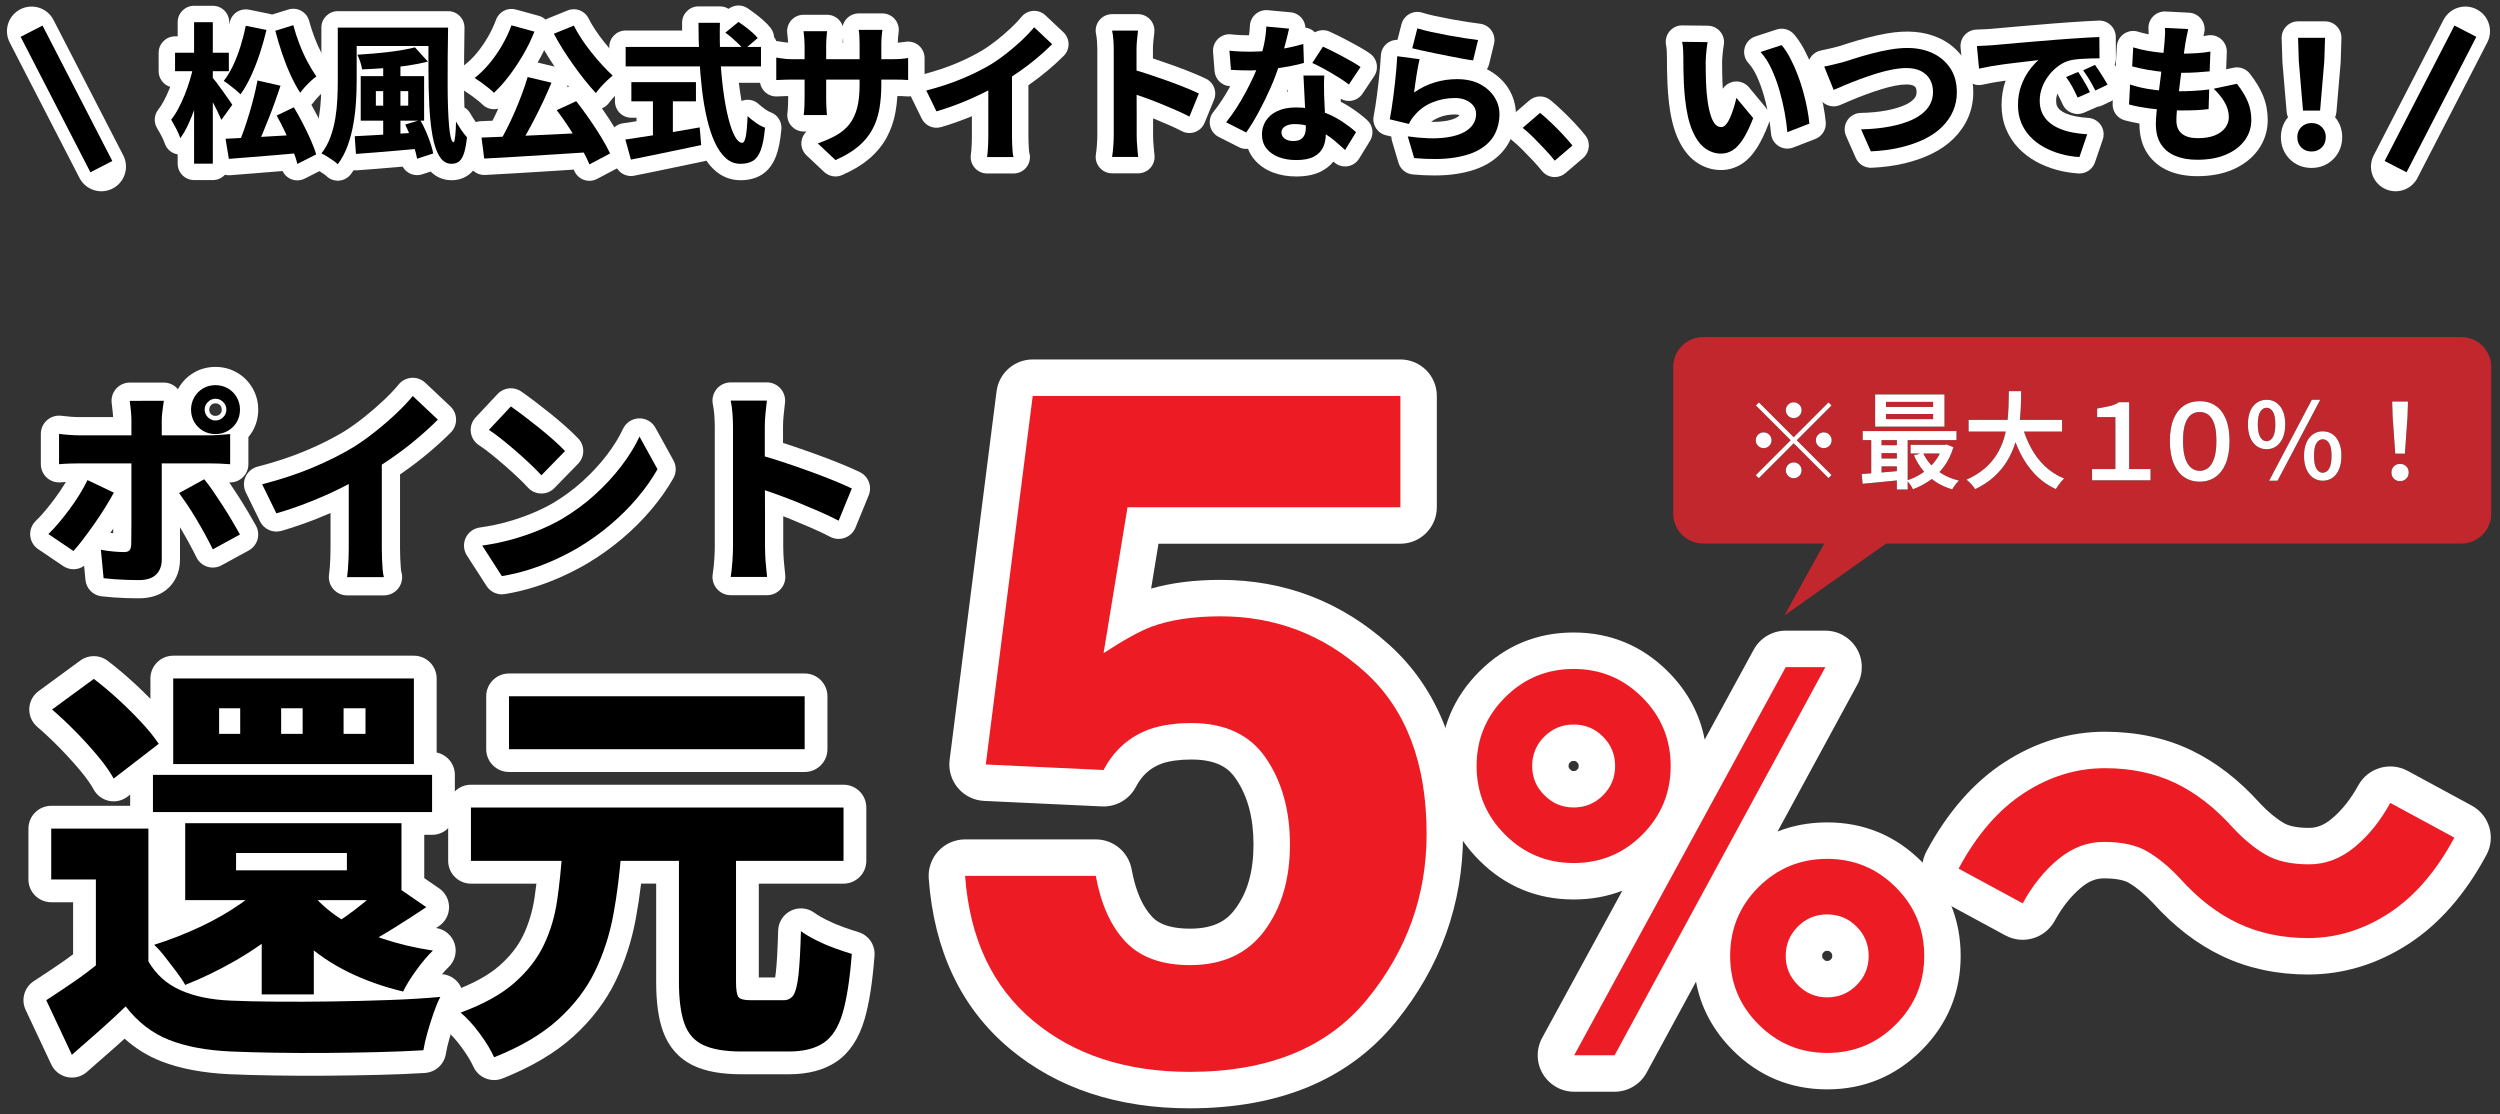 <?xml version="1.0" encoding="utf-8"?>
<!-- Generator: Adobe Illustrator 28.0.0, SVG Export Plug-In . SVG Version: 6.00 Build 0)  -->
<svg version="1.1" id="レイヤー_1" xmlns="http://www.w3.org/2000/svg" xmlns:xlink="http://www.w3.org/1999/xlink" x="0px"
	 y="0px" viewBox="0 0 747 333" style="enable-background:new 0 0 747 333;" xml:space="preserve">
<rect x="0" y="0" width="747" height="333" fill="#333333" stroke="none"/>
<style type="text/css">
	.st0{fill:#FFFFFF;}
	.st1{fill:none;stroke:#FFFFFF;stroke-width:14.716;stroke-linecap:round;stroke-linejoin:round;}
	.st2{fill:none;stroke:#000000;stroke-width:7.358;stroke-linejoin:round;}
	.st3{fill:#ED1C24;}
	.st4{fill:#C1272D;}
</style>
<g>
	<g>
		<g>
			<g>
				<path class="st0" d="M88.843,53.895c-0.707,0-1.415-0.153-2.072-0.459c-1.043-0.486-1.871-1.317-2.357-2.337
					c-0.554,0.047-1.109,0.093-1.665,0.138l-7.408,0.604c-2.388,0.195-4.586,0.368-6.595,0.518
					c-0.538,0.041-1.059-0.008-1.553-0.131c-0.896,0.971-2.18,1.578-3.604,1.578h-5.597c-2.709,0-4.905-2.196-4.905-4.905v-2.771
					c-0.002,0-0.003,0-0.005,0c-1.818-0.297-3.316-1.587-3.879-3.34c-0.183-0.568-0.489-1.267-0.912-2.078
					c-0.494-0.948-0.936-1.733-1.309-2.331c-1.097-1.755-0.975-4.009,0.306-5.635c0.592-0.751,1.161-1.64,1.69-2.642
					c0.59-1.113,1.149-2.328,1.664-3.608c0.072-0.178,0.143-0.357,0.212-0.536c-2-0.619-3.454-2.483-3.454-4.687v-5.508
					c0-2.709,2.196-4.905,4.905-4.905h0.782V6.63c0-2.709,2.196-4.905,4.905-4.905h5.597c2.709,0,4.905,2.196,4.905,4.905v0.76
					c0.048-0.221,0.094-0.441,0.139-0.662c0.54-2.655,3.132-4.369,5.783-3.831l6.179,1.254c0.239,0.048,0.472,0.114,0.698,0.196
					l4.896-1.51c1.274-0.394,2.654-0.25,3.822,0.396c1.167,0.646,2.021,1.74,2.364,3.029c0.43,1.614,0.98,3.305,1.635,5.025
					c0.641,1.683,1.37,3.296,2.166,4.795c0.8,1.506,1.599,2.834,2.377,3.949c1.545,2.214,1.011,5.261-1.196,6.817
					c-0.223,0.157-0.607,0.454-1.173,0.978c-0.501,0.465-0.985,0.956-1.436,1.455c-0.433,0.479-0.794,0.918-1.076,1.31
					c-0.188,0.261-0.4,0.5-0.631,0.716c0.578,1.025,1.16,2.098,1.74,3.209c0.929,1.781,1.783,3.551,2.537,5.265
					c0.792,1.796,1.418,3.453,1.863,4.921c0.689,2.276-0.354,4.718-2.474,5.795l-5.642,2.866
					C90.367,53.717,89.605,53.895,88.843,53.895z"/>
				<path class="st0" d="M100.932,53.984c-1.294,0-2.542-0.513-3.465-1.434c-0.02-0.02-0.207-0.202-0.734-0.571
					c-0.523-0.366-1.057-0.718-1.604-1.056c-0.562-0.348-0.894-0.508-1.041-0.573c-1.386-0.605-2.416-1.817-2.789-3.283
					s-0.05-3.022,0.877-4.218c0.816-1.053,1.473-2.254,1.952-3.573c0.55-1.513,0.962-3.098,1.224-4.709
					c0.282-1.73,0.466-3.479,0.546-5.196c0.085-1.828,0.129-3.558,0.129-5.143V8.242c0-2.709,2.196-4.905,4.905-4.905h32.956
					c1.318,0,2.581,0.53,3.503,1.472c0.922,0.941,1.427,2.214,1.401,3.532c-0.06,2.96-0.096,5.854-0.111,8.681
					c-0.016,2.843-0.022,5.535-0.022,8.08c0,2.488,0.037,4.787,0.109,6.834c0.002,0.057,0.004,0.113,0.006,0.169
					c0.709,0.422,1.316,1.026,1.747,1.78c0.417,0.729,0.891,1.487,1.411,2.251c0.56,0.826,0.94,1.278,1.162,1.512
					c0.98,1.036,1.461,2.448,1.317,3.868c-0.21,2.068-0.521,3.799-0.949,5.29c-0.588,2.042-1.511,3.669-2.745,4.843
					c-1.06,1.006-2.922,2.201-5.798,2.201c-2.393,0-4.544-0.905-6.235-2.588l-2.551,0.827c-1.356,0.439-2.838,0.267-4.059-0.474
					c-0.742-0.451-1.342-1.084-1.751-1.828c-0.325,0.028-0.649,0.056-0.975,0.083l-6.678,0.56c-2.179,0.182-4.176,0.333-5.991,0.454
					c-0.341,0.021-0.674,0.01-0.999-0.034c-0.261,0.396-0.532,0.783-0.813,1.161c-0.851,1.142-2.156,1.857-3.576,1.961
					C101.17,53.979,101.051,53.984,100.932,53.984z"/>
				<path class="st0" d="M176.113,54.029c-0.565,0-1.131-0.098-1.674-0.294c-1.302-0.473-2.343-1.474-2.867-2.756
					c-0.041-0.099-0.083-0.2-0.126-0.302c-1.874,0.12-3.757,0.241-5.648,0.365c-3.907,0.254-7.649,0.486-11.226,0.696
					c-3.579,0.209-6.789,0.389-9.633,0.539c-2.554,0.128-4.797-1.728-5.124-4.273l-0.806-6.269
					c-0.175-1.363,0.229-2.737,1.116-3.788s2.172-1.682,3.546-1.738c1.101-0.046,2.264-0.094,3.489-0.144
					c0.591-1.167,1.167-2.377,1.718-3.609c-1.643,0.444-3.468,0.02-4.751-1.262c-0.205-0.205-0.597-0.568-1.3-1.137
					c-0.628-0.508-1.287-1.01-1.953-1.49c-0.638-0.459-1.183-0.828-1.618-1.094c-1.377-0.843-2.252-2.31-2.338-3.922
					c-0.086-1.613,0.627-3.165,1.907-4.149c1.258-0.968,2.478-2.16,3.627-3.544c1.207-1.453,2.322-3.057,3.315-4.77
					c0.987-1.701,1.814-3.453,2.459-5.208c0.88-2.392,3.443-3.71,5.903-3.039l6.851,1.88c0.767,0.21,1.462,0.602,2.034,1.13
					c0.205-0.121,0.42-0.227,0.644-0.318l5.956-2.418c2.372-0.964,5.087,0.061,6.233,2.351c0.537,1.075,1.207,2.223,1.991,3.411
					c0.811,1.23,1.709,2.465,2.671,3.67c0.991,1.243,2.004,2.432,3.012,3.536c0.987,1.082,1.941,2.043,2.838,2.861
					c1.051,0.958,1.635,2.326,1.6,3.748c-0.035,1.422-0.687,2.759-1.784,3.664c-0.414,0.341-0.905,0.782-1.46,1.311
					c-0.536,0.511-1.058,1.052-1.549,1.606c-0.474,0.536-0.861,1.009-1.147,1.406c-0.553,0.767-1.308,1.348-2.167,1.689
					c0.074,0.105,0.148,0.211,0.222,0.317c1.346,1.934,2.606,3.864,3.747,5.737c1.174,1.93,2.154,3.728,2.914,5.346
					c1.113,2.371,0.168,5.197-2.146,6.422l-6.179,3.269C177.692,53.837,176.904,54.029,176.113,54.029z M169.643,25.393
					c-0.031,0.224-0.077,0.446-0.139,0.665l0.48-0.222C169.87,25.688,169.756,25.541,169.643,25.393z M160.639,18.686l5.063,1.21
					c-0.55-0.817-1.088-1.641-1.611-2.463c-0.518-0.814-1.014-1.631-1.486-2.444C162,16.237,161.344,17.472,160.639,18.686z"/>
				<path class="st0" d="M221.248,53.85c-2.876,0-5.532-1.026-7.679-2.969c-0.904-0.818-1.74-1.78-2.503-2.879
					c-0.176,0.058-0.356,0.107-0.542,0.146l-7.369,1.545c-2.5,0.523-4.917,1.025-7.251,1.504c-2.336,0.479-4.478,0.914-6.424,1.303
					c-2.525,0.505-5.008-1.024-5.692-3.504l-1.657-6c-0.374-1.355-0.149-2.806,0.619-3.983s2.003-1.97,3.394-2.175
					c1.213-0.179,2.563-0.381,4.049-0.606v-1.053h-1.542c-2.709,0-4.905-2.196-4.905-4.905v-5.731c0-0.312,0.029-0.619,0.085-0.915
					c-1.091-0.9-1.787-2.262-1.787-3.787v-5.821c0-2.709,2.196-4.905,4.905-4.905h16.869c-0.008-0.769-0.012-1.538-0.012-2.304
					c0-2.709,2.196-4.905,4.905-4.905h6.403c0.919,0,1.812,0.258,2.581,0.734c1.66-1.265,3.948-1.342,5.694-0.178
					c0.704,0.47,1.479,1.026,2.303,1.651c0.846,0.644,1.649,1.302,2.39,1.958c0.903,0.802,1.625,1.561,2.209,2.324
					c0.611,0.798,0.94,1.726,1.001,2.663c0.625,0.823,0.995,1.849,0.995,2.962v5.821c0,2.709-2.196,4.905-4.905,4.905h-6.609
					c0.066,0.578,0.137,1.146,0.21,1.705c0.173,1.304,0.363,2.543,0.57,3.71c0.005-0.002,0.009-0.004,0.014-0.006
					c1.787-0.717,3.828-0.324,5.219,1.007c0.497,0.475,1.132,0.981,1.887,1.504c0.763,0.528,1.271,0.763,1.563,0.867
					c2.11,0.752,3.443,2.838,3.238,5.069c-0.312,3.401-0.827,6.013-1.574,7.984c-0.971,2.565-2.433,4.463-4.343,5.64
					C225.808,53.304,223.685,53.85,221.248,53.85z"/>
				<path class="st0" d="M249.637,52.73c-1.226,0-2.434-0.459-3.362-1.333l-5.284-4.97c-1.248-1.173-1.793-2.913-1.438-4.588
					c0.208-0.987,0.712-1.869,1.421-2.542h-0.832c-1.441,0-2.81-0.634-3.742-1.734s-1.333-2.554-1.097-3.976
					c0.036-0.216,0.06-0.467,0.077-0.755c0.029-0.458,0.057-0.987,0.086-1.588c0.025-0.546,0.039-1.126,0.039-1.733v-0.816
					c-0.199,0.003-0.39,0.007-0.571,0.011c-0.52,0.014-0.987,0.033-1.395,0.059c-0.578,0.037-1.108,0.055-1.591,0.055
					c-2.709,0-4.905-2.196-4.905-4.905v-6.716c0-1.471,0.66-2.864,1.798-3.796c1.139-0.932,2.634-1.302,4.077-1.013
					c0.242,0.049,0.558,0.103,0.947,0.163c0.396,0.062,0.854,0.115,1.379,0.164c0.08,0.007,0.161,0.014,0.243,0.021
					c-0.012-0.275-0.03-0.554-0.054-0.833c-0.055-0.645-0.124-1.314-0.207-2.004c-0.167-1.393,0.271-2.79,1.202-3.839
					c0.931-1.049,2.267-1.649,3.669-1.649h7.03c1.355,0,2.649,0.56,3.577,1.548c0.501,0.534,0.871,1.168,1.092,1.851
					c0.172-0.745,0.518-1.448,1.021-2.048c0.932-1.111,2.308-1.753,3.759-1.753h7.075c1.401,0,2.736,0.599,3.667,1.647
					c0.931,1.047,1.37,2.443,1.205,3.834c-0.058,0.488-0.122,1.076-0.193,1.765c-0.045,0.429-0.072,0.927-0.082,1.489
					c0.2-0.01,0.383-0.021,0.548-0.034c0.608-0.047,1.184-0.119,1.716-0.211c1.423-0.249,2.89,0.146,3.999,1.078
					c1.108,0.932,1.748,2.306,1.748,3.754v6.582c0,1.389-0.589,2.713-1.621,3.644c-1.032,0.931-2.411,1.379-3.792,1.235
					c-0.426-0.044-0.987-0.073-1.667-0.086c-0.316-0.005-0.664-0.01-1.043-0.014c-0.109,1.696-0.301,3.309-0.573,4.821
					c-0.495,2.75-1.388,5.315-2.653,7.624c-1.304,2.377-3.098,4.534-5.333,6.413c-2.131,1.791-4.817,3.396-7.983,4.773
					C250.963,52.597,250.297,52.73,249.637,52.73z M251.766,28.685v0.087c0.003-0.029,0.007-0.058,0.01-0.087H251.766z
					 M251.778,12.785h0.16c-0.005-0.576-0.021-1.099-0.046-1.562c-0.013,0.13-0.026,0.265-0.04,0.403
					C251.817,11.974,251.792,12.362,251.778,12.785z"/>
				<path class="st0" d="M302.832,51.835h-7.881c-1.431,0-2.791-0.625-3.722-1.71c-0.932-1.086-1.343-2.524-1.126-3.939
					c0.048-0.311,0.091-0.752,0.14-1.326c0.052-0.638,0.093-1.326,0.12-2.055c0.027-0.736,0.041-1.422,0.041-2.055v-6.037
					c-0.572,0.239-1.151,0.474-1.734,0.704c-2.475,0.977-4.992,1.84-7.482,2.565c-2.29,0.667-4.729-0.411-5.777-2.554l-3.045-6.224
					c-0.647-1.323-0.666-2.867-0.05-4.206c0.615-1.338,1.8-2.329,3.226-2.699c3.781-0.98,7.229-2.124,10.25-3.398
					c3.017-1.273,5.71-2.625,8.004-4.018c1.298-0.814,2.716-1.824,4.156-2.965c1.459-1.157,2.864-2.372,4.173-3.612
					c1.261-1.195,2.3-2.291,3.087-3.256c0.86-1.055,2.121-1.705,3.479-1.794c1.358-0.087,2.693,0.391,3.684,1.324l5.373,5.06
					c0.966,0.91,1.522,2.171,1.542,3.498c0.02,1.327-0.498,2.604-1.436,3.542c-1.468,1.467-3.11,2.966-4.882,4.453
					c-1.777,1.492-3.652,2.924-5.573,4.257c-0.036,0.025-0.072,0.05-0.108,0.075V40.75c0,0.631,0.014,1.317,0.041,2.058
					c0.026,0.728,0.066,1.411,0.121,2.055c0.041,0.488,0.083,0.673,0.085,0.681c0.458,1.488,0.175,3.076-0.75,4.328
					C305.862,51.125,304.389,51.835,302.832,51.835z"/>
				<path class="st0" d="M340.086,51.79h-7.791c-1.441,0-2.81-0.634-3.742-1.733c-0.932-1.099-1.333-2.553-1.098-3.975
					c0.123-0.742,0.226-1.675,0.304-2.772c0.081-1.131,0.122-2.113,0.122-2.918V14.735c0-0.716-0.033-1.548-0.099-2.474
					c-0.058-0.796-0.152-1.495-0.278-2.067c-0.32-1.452,0.036-2.97,0.967-4.129s2.337-1.833,3.824-1.833h7.746
					c1.396,0,2.725,0.594,3.656,1.634s1.374,2.427,1.219,3.814c-0.089,0.799-0.186,1.68-0.289,2.642
					c-0.085,0.788-0.128,1.596-0.128,2.412v2.727c0.072,0.023,0.144,0.047,0.216,0.071c1.902,0.63,3.84,1.299,5.761,1.989
					c1.982,0.713,3.844,1.422,5.535,2.107c1.777,0.721,3.2,1.343,4.353,1.902c2.328,1.13,3.377,3.875,2.397,6.271l-2.822,6.896
					c-0.523,1.279-1.562,2.277-2.859,2.75c-1.297,0.473-2.736,0.377-3.958-0.264c-1.136-0.595-2.422-1.207-3.824-1.819
					c-1.47-0.64-2.958-1.267-4.46-1.879c-0.098-0.04-0.195-0.08-0.293-0.119v5.025c0,0.373,0.013,0.903,0.041,1.594
					c0.026,0.685,0.078,1.395,0.155,2.123c0.092,0.875,0.168,1.65,0.231,2.326c0.126,1.374-0.331,2.737-1.26,3.756
					C342.781,51.209,341.465,51.79,340.086,51.79z"/>
				<path class="st0" d="M387.28,52.73c-2.498,0-4.822-0.4-6.909-1.191c-2.361-0.895-4.298-2.271-5.759-4.091
					c-0.729-0.908-1.297-1.906-1.702-2.987c-0.918,0.103-1.88-0.054-2.76-0.501l-6-3.044c-1.32-0.67-2.268-1.901-2.577-3.349
					s0.051-2.958,0.982-4.11c0.906-1.121,1.813-2.381,2.697-3.746c0.821-1.271,1.609-2.595,2.346-3.94
					c-0.028-0.002-0.056-0.003-0.085-0.005c-2.445-0.145-4.409-2.072-4.601-4.515l-0.448-5.731
					c-0.114-1.463,0.433-2.901,1.491-3.918c1.059-1.018,2.518-1.507,3.974-1.335c0.878,0.104,1.835,0.176,2.844,0.216
					c0.942,0.037,1.751,0.059,2.428,0.062c0.147-0.971,0.236-1.903,0.267-2.785c0.046-1.349,0.646-2.62,1.659-3.512
					c1.013-0.892,2.344-1.326,3.693-1.204l6.806,0.627c1.402,0.129,2.682,0.855,3.512,1.993c0.559,0.766,0.878,1.668,0.934,2.596
					c0.784,0.104,1.541,0.396,2.202,0.867c0.223,0.159,0.43,0.334,0.621,0.524c1.312-0.737,2.937-0.852,4.393-0.205
					c0.866,0.385,1.84,0.848,2.976,1.416c1.093,0.546,2.2,1.123,3.323,1.731c1.111,0.602,2.151,1.18,3.122,1.734
					c1.107,0.632,2.002,1.202,2.733,1.74c2.111,1.553,2.628,4.491,1.174,6.672l-3.492,5.239c-0.763,1.144-1.97,1.916-3.329,2.126
					c-1.107,0.171-2.229-0.041-3.188-0.588c0.013,0.282,0.026,0.586,0.04,0.914c0.931,0.469,1.82,0.978,2.663,1.523
					c1.992,1.29,3.731,2.604,5.171,3.906c1.751,1.583,2.125,4.19,0.891,6.203l-3.269,5.329c-0.759,1.237-2.027,2.075-3.462,2.288
					c-1.438,0.209-2.893-0.221-3.977-1.186c-0.079-0.071-0.16-0.142-0.241-0.214c-0.943,1.165-2.142,2.131-3.585,2.886
					C392.823,52.218,390.351,52.73,387.28,52.73z M384.773,26.705c-0.092,0.221-0.186,0.442-0.281,0.665
					c0.104-0.013,0.208-0.025,0.312-0.037l-0.028-0.558C384.775,26.751,384.774,26.729,384.773,26.705z"/>
				<path class="st0" d="M428.526,52.429c-1.969,0-4.09-0.1-6.385-0.299c-2.008-0.174-3.706-1.56-4.278-3.492l-1.926-6.493
					c-0.131-0.44-0.197-0.891-0.203-1.339l-1.622-0.393c-2.558-0.619-4.171-3.146-3.656-5.728c0.166-0.832,0.333-1.803,0.498-2.887
					c0.176-1.154,0.351-2.385,0.525-3.696c0.175-1.307,0.333-2.632,0.479-3.979c0.145-1.35,0.276-2.692,0.393-4.02
					c0.114-1.295,0.2-2.484,0.257-3.567c0.072-1.368,0.712-2.644,1.767-3.518c0.902-0.748,2.041-1.132,3.194-1.129l1.186-4.639
					c0.335-1.313,1.199-2.428,2.386-3.082c1.187-0.653,2.592-0.787,3.88-0.369c0.947,0.307,2.175,0.626,3.652,0.948
					c1.597,0.348,3.27,0.684,4.972,0.999c1.717,0.318,3.357,0.595,4.876,0.824c1.526,0.231,2.762,0.404,3.709,0.519
					c1.391,0.168,2.644,0.923,3.442,2.075c0.798,1.151,1.066,2.589,0.736,3.951l-1.478,6.089c-0.131,0.542-0.349,1.042-0.635,1.489
					c0.077,0.039,0.154,0.079,0.23,0.12c2.635,1.401,4.709,3.28,6.165,5.583c1.499,2.373,2.259,4.986,2.259,7.77
					c0,2.771-0.604,5.416-1.793,7.858c-1.266,2.595-3.294,4.793-6.031,6.535c-2.563,1.631-5.733,2.733-9.69,3.369
					C433.355,52.263,431.067,52.429,428.526,52.429z M427.625,36.423c1.326,0.016,2.533-0.043,3.607-0.18
					c2.769-0.354,3.969-1.035,4.438-1.409c0.219-0.175,0.338-0.308,0.403-0.423c-0.01-0.005-0.02-0.009-0.031-0.014
					c-0.209-0.093-0.605-0.204-1.299-0.204c-1.756,0-3.363,0.311-4.912,0.95C428.986,35.492,428.255,35.916,427.625,36.423z"/>
				<path class="st0" d="M464.566,52.91c-0.15,0-0.301-0.007-0.452-0.021c-1.32-0.122-2.535-0.773-3.367-1.806
					c-0.787-0.977-1.701-2.022-2.717-3.106c-1.081-1.153-2.167-2.275-3.224-3.332c-0.988-0.988-1.965-1.873-2.901-2.628
					c-1.133-0.913-1.802-2.283-1.826-3.737c-0.024-1.455,0.6-2.846,1.702-3.796l5.193-4.478c1.812-1.564,4.49-1.589,6.334-0.062
					c1.123,0.931,2.359,2.038,3.676,3.29c1.312,1.25,2.567,2.521,3.733,3.782c1.202,1.299,2.171,2.413,2.964,3.404
					c1.651,2.066,1.367,5.069-0.643,6.79l-5.283,4.522C466.864,52.495,465.731,52.91,464.566,52.91z"/>
				<path class="st0" d="M514.225,50.805c-2.752,0-5.327-0.858-7.654-2.551c-2.193-1.595-4.013-4.048-5.406-7.292
					c-1.253-2.917-2.092-6.556-2.565-11.124c-0.158-1.48-0.278-3.05-0.356-4.655c-0.077-1.585-0.124-3.11-0.14-4.53
					c-0.016-1.391-0.022-2.559-0.022-3.5c0-0.583-0.021-1.26-0.061-2.03c-0.032-0.613-0.098-1.16-0.194-1.625
					c-0.304-1.456,0.069-2.97,1.014-4.118c0.945-1.148,2.369-1.833,3.846-1.788l7.612,0.09c1.47,0.017,2.854,0.692,3.771,1.839
					c0.918,1.146,1.274,2.645,0.97,4.082c-0.083,0.391-0.153,0.871-0.21,1.427c-0.072,0.709-0.138,1.39-0.193,2.049
					c-0.06,0.679-0.072,1.072-0.072,1.284c0,0.932,0.007,1.899,0.021,2.903c0.015,1.009,0.037,2.006,0.066,2.995
					c0.021,0.728,0.06,1.48,0.115,2.245c0.673-1,1.704-1.737,2.918-2.031c1.818-0.44,3.732,0.195,4.928,1.636l5.016,6.045
					c0.183,0.221,0.345,0.455,0.484,0.699c-0.31-1.473-0.683-2.971-1.114-4.468c-0.572-1.98-1.277-3.89-2.096-5.672
					c-0.707-1.539-1.541-2.84-2.477-3.864c-1.124-1.23-1.547-2.947-1.122-4.558c0.424-1.611,1.638-2.897,3.222-3.414l6.313-2.06
					c1.89-0.616,3.966-0.031,5.255,1.481c1.093,1.283,2.131,2.846,3.085,4.646c0.877,1.653,1.695,3.456,2.434,5.358
					c0.728,1.875,1.366,3.801,1.9,5.726c0.524,1.892,0.963,3.759,1.302,5.548c0.342,1.807,0.582,3.463,0.715,4.923
					c0.197,2.179-1.072,4.226-3.112,5.017l-6.582,2.552c-1.441,0.559-3.062,0.405-4.371-0.413c-1.311-0.818-2.159-2.207-2.29-3.747
					c-0.099-1.161-0.259-2.449-0.479-3.844c-0.054,0.334-0.143,0.666-0.268,0.989c-1.147,2.969-2.284,5.31-3.475,7.157
					c-1.411,2.189-2.928,3.772-4.638,4.839C518.457,50.215,516.406,50.805,514.225,50.805z"/>
				<path class="st0" d="M559.001,50.133c-1.934,0-3.697-1.14-4.485-2.921l-2.911-6.582c-0.664-1.502-0.533-3.236,0.35-4.621
					s2.4-2.236,4.042-2.268c2.786-0.054,5.383-0.305,7.716-0.745c2.205-0.416,4.116-0.993,5.682-1.716
					c1.209-0.558,2.117-1.222,2.699-1.974c0.405-0.523,0.586-1.095,0.586-1.855c0-0.531-0.091-0.953-0.279-1.291
					c-0.087-0.156-0.231-0.348-0.637-0.558c-0.938-0.486-3.025-0.468-5.435-0.006c-1.363,0.263-2.789,0.625-4.232,1.075
					c-1.539,0.48-3.068,1.002-4.543,1.55c-1.492,0.554-2.906,1.109-4.205,1.652c-1.325,0.553-2.48,1.047-3.468,1.483
					c-1.214,0.537-2.596,0.558-3.827,0.058c-1.23-0.5-2.206-1.477-2.704-2.708l-2.821-6.985c-0.553-1.371-0.459-2.917,0.256-4.211
					c0.716-1.293,1.977-2.195,3.432-2.455c0.718-0.128,1.571-0.315,2.537-0.557l2.709-0.677c0.825-0.265,1.93-0.616,3.312-1.054
					c1.533-0.484,3.247-0.98,5.099-1.474c1.919-0.512,3.913-0.949,5.927-1.301c6.064-1.056,11.239-0.623,15.653,1.404
					c3.031,1.394,5.495,3.477,7.326,6.194c1.878,2.786,2.83,6.148,2.83,9.996c0,2.667-0.514,5.201-1.525,7.53
					c-0.988,2.274-2.427,4.365-4.276,6.214c-1.791,1.792-3.998,3.34-6.562,4.604c-2.409,1.187-5.166,2.155-8.193,2.878
					c-2.968,0.709-6.273,1.152-9.824,1.315C559.152,50.132,559.076,50.133,559.001,50.133z"/>
				<path class="st0" d="M621.333,51.835c-0.101,0-0.202-0.003-0.304-0.009c-2.277-0.14-4.513-0.515-6.645-1.114
					c-2.163-0.608-4.203-1.439-6.063-2.469c-1.968-1.088-3.729-2.442-5.232-4.024c-1.58-1.661-2.822-3.582-3.693-5.708
					c-0.881-2.149-1.328-4.546-1.328-7.12c0-2.599,0.405-5.056,1.206-7.307c-1.229,0.166-2.444,0.355-3.619,0.563
					c-1.18,0.208-2.266,0.425-3.23,0.646c-1.377,0.315-2.826,0.02-3.97-0.81c-1.146-0.829-1.877-2.112-2.008-3.52l-0.627-6.761
					c-0.124-1.345,0.312-2.682,1.204-3.696c0.894-1.014,2.165-1.614,3.515-1.66c0.835-0.028,1.664-0.065,2.485-0.108
					c0.805-0.043,1.407-0.078,1.804-0.106l3.44-0.307c1.355-0.119,2.858-0.252,4.51-0.402c1.675-0.151,3.46-0.301,5.358-0.452
					c1.871-0.148,3.828-0.312,5.875-0.49c1.584-0.124,3.146-0.237,4.731-0.344c1.577-0.104,3.083-0.202,4.521-0.292
					c1.498-0.094,2.791-0.155,3.884-0.187c1.344-0.042,2.599,0.458,3.546,1.374c0.949,0.916,1.489,2.176,1.499,3.495l0.045,6.358
					c0.005,0.668-0.127,1.324-0.38,1.929c0.323,0.506,0.64,1.014,0.949,1.525c0.448,0.743,0.844,1.41,1.185,1.997
					c0.689,1.186,0.851,2.605,0.444,3.915c-0.405,1.31-1.34,2.39-2.578,2.979l-3.672,1.747c-0.489,0.232-0.996,0.377-1.506,0.44
					c-0.079,0.04-0.16,0.078-0.242,0.114l-3.672,1.612c-2.46,1.082-5.333-0.021-6.44-2.469c-0.514-1.134-0.999-2.122-1.445-2.936
					c-0.048-0.087-0.098-0.175-0.148-0.264c-0.242,0.706-0.36,1.4-0.36,2.118c0,0.678,0.095,1.225,0.281,1.627
					c0.201,0.432,0.462,0.778,0.819,1.087c0.491,0.425,1.104,0.794,1.822,1.099c0.868,0.37,1.843,0.659,2.899,0.861
					c1.186,0.228,2.449,0.381,3.756,0.458c1.53,0.09,2.93,0.891,3.784,2.164c0.854,1.272,1.064,2.872,0.567,4.322l-2.329,6.806
					C625.29,50.511,623.417,51.835,621.333,51.835z"/>
				<path class="st0" d="M656.526,52.641c-3.066,0-5.852-0.496-8.28-1.475c-2.776-1.119-4.993-2.902-6.592-5.298
					c-1.587-2.381-2.392-5.368-2.392-8.878c0-0.026,0-0.053,0-0.08c-1.612-0.273-3.095-0.599-4.431-0.972
					c-2.211-0.618-3.698-2.688-3.577-4.982L631.568,25c0.057-1.086,0.473-2.109,1.161-2.92c-0.388-0.754-0.583-1.615-0.533-2.51
					l0.313-5.687c0.083-1.516,0.863-2.907,2.113-3.769c1.249-0.863,2.828-1.097,4.274-0.635c0.925,0.294,1.967,0.555,3.105,0.776
					c0.007-0.148,0.012-0.282,0.016-0.402c0.009-0.334-0.005-0.667-0.039-0.981c-0.159-1.43,0.318-2.857,1.305-3.905
					c0.986-1.047,2.369-1.613,3.821-1.535l6.985,0.358c1.458,0.075,2.806,0.794,3.68,1.964c0.873,1.169,1.18,2.667,0.838,4.085
					c-0.079,0.327-0.15,0.639-0.214,0.934c0.414-0.055,0.793-0.116,1.136-0.182c1.474-0.285,2.99,0.115,4.127,1.089
					c1.138,0.974,1.768,2.415,1.711,3.911l-0.193,5.111l2.196-0.468c1.835-0.392,3.732,0.3,4.888,1.778
					c1.764,2.259,3.092,4.468,3.945,6.565c0.924,2.271,1.393,4.708,1.393,7.246c0,3.314-0.97,6.332-2.883,8.97
					c-1.813,2.501-4.358,4.477-7.565,5.872C664.134,51.977,660.561,52.641,656.526,52.641z"/>
				<path class="st0" d="M690.692,50.178c-2.579,0-4.851-0.927-6.569-2.68c-1.694-1.726-2.59-3.982-2.59-6.524
					c0-2.264,0.731-4.297,2.124-5.93c-0.217-0.488-0.357-1.02-0.405-1.58l-1.254-14.731c-0.008-0.086-0.013-0.173-0.016-0.26
					l-0.224-7.03c-0.042-1.327,0.456-2.615,1.38-3.569c0.924-0.954,2.195-1.492,3.523-1.492h8.06c1.328,0,2.6,0.539,3.523,1.492
					c0.924,0.954,1.422,2.242,1.38,3.569l-0.224,7.03c-0.003,0.087-0.008,0.174-0.016,0.26l-1.254,14.731
					c-0.048,0.56-0.188,1.091-0.405,1.579c1.395,1.635,2.125,3.667,2.125,5.93c0,2.559-0.914,4.826-2.645,6.558
					C695.473,49.264,693.221,50.178,690.692,50.178z M690.681,40.373c-0.112,0.024-0.298,0.108-0.41,0.22
					c-0.134,0.134-0.22,0.337-0.231,0.434c0.011,0.031,0.109,0.275,0.261,0.423c0.131,0.128,0.336,0.211,0.43,0.221
					c0.02-0.01,0.226-0.094,0.354-0.219c0.153-0.151,0.252-0.395,0.262-0.506l0,0c-0.011,0-0.095-0.192-0.219-0.318
					C690.985,40.485,690.788,40.399,690.681,40.373z"/>
			</g>
			<g>
				<path d="M57.812,19.616l3.403,1.209c-0.329,1.791-0.739,3.642-1.231,5.552c-0.492,1.911-1.052,3.792-1.679,5.642
					c-0.626,1.851-1.313,3.575-2.06,5.171c-0.747,1.598-1.538,2.963-2.373,4.097c-0.269-0.835-0.679-1.783-1.231-2.843
					c-0.553-1.059-1.052-1.948-1.5-2.664c0.776-0.985,1.5-2.112,2.172-3.381c0.671-1.269,1.298-2.626,1.88-4.075
					c0.582-1.447,1.097-2.917,1.545-4.411C57.186,22.422,57.543,20.989,57.812,19.616z M52.305,15.765H68.38v5.508H52.305V15.765z
					 M57.992,6.63h5.597V48.9h-5.597V6.63z M63.41,23.063c0.269,0.299,0.694,0.829,1.276,1.589c0.582,0.761,1.194,1.598,1.836,2.508
					c0.642,0.911,1.231,1.746,1.769,2.507c0.538,0.761,0.91,1.306,1.12,1.634l-3.269,4.522c-0.298-0.716-0.671-1.537-1.119-2.462
					s-0.926-1.865-1.433-2.821c-0.508-0.955-1.007-1.865-1.5-2.731c-0.492-0.866-0.918-1.597-1.276-2.194L63.41,23.063z
					 M73.439,7.705l6.179,1.254c-0.567,2.418-1.247,4.813-2.037,7.187c-0.792,2.373-1.665,4.589-2.62,6.649
					c-0.956,2.06-1.985,3.851-3.09,5.373c-0.358-0.358-0.844-0.791-1.455-1.298c-0.612-0.507-1.239-1.008-1.88-1.5
					c-0.643-0.493-1.202-0.888-1.679-1.187c1.014-1.283,1.94-2.806,2.776-4.567c0.835-1.761,1.574-3.672,2.217-5.731
					C72.492,11.825,73.021,9.765,73.439,7.705z M67.395,41.467c1.91-0.089,4.097-0.202,6.56-0.336
					c2.462-0.134,5.074-0.283,7.836-0.448c2.761-0.164,5.5-0.32,8.216-0.47v5.463c-2.538,0.239-5.09,0.462-7.657,0.672
					c-2.568,0.208-5.038,0.41-7.411,0.604c-2.373,0.193-4.56,0.365-6.56,0.515L67.395,41.467z M76.932,24.048l6.896,1.567
					c-0.537,1.583-1.104,3.217-1.702,4.903s-1.224,3.343-1.88,4.97c-0.657,1.627-1.292,3.187-1.903,4.679
					c-0.612,1.493-1.217,2.821-1.813,3.985l-5.105-1.522c0.538-1.253,1.075-2.656,1.612-4.209c0.537-1.552,1.052-3.157,1.544-4.813
					c0.493-1.657,0.94-3.298,1.344-4.925C76.328,27.056,76.664,25.512,76.932,24.048z M87.634,7.526
					c0.477,1.791,1.075,3.627,1.791,5.508c0.716,1.88,1.522,3.665,2.418,5.351c0.896,1.687,1.791,3.172,2.687,4.456
					c-0.508,0.358-1.067,0.821-1.679,1.388c-0.612,0.567-1.194,1.157-1.746,1.769c-0.553,0.612-1.023,1.187-1.411,1.724
					c-1.015-1.582-1.985-3.388-2.91-5.418c-0.926-2.03-1.769-4.179-2.53-6.448c-0.761-2.269-1.426-4.493-1.992-6.672L87.634,7.526z
					 M82.664,34.526l5.149-2.463c0.865,1.463,1.738,3.038,2.619,4.724c0.88,1.687,1.679,3.344,2.396,4.97
					c0.717,1.627,1.269,3.082,1.657,4.366l-5.642,2.866c-0.299-1.284-0.777-2.754-1.433-4.411c-0.657-1.657-1.396-3.365-2.216-5.127
					C84.372,37.691,83.529,36.049,82.664,34.526z"/>
				<path d="M100.933,8.242h5.642v15.985c0,1.881-0.067,3.926-0.201,6.135c-0.134,2.209-0.396,4.433-0.784,6.671
					c-0.388,2.239-0.956,4.396-1.702,6.47c-0.747,2.075-1.731,3.933-2.955,5.575c-0.329-0.329-0.792-0.702-1.388-1.119
					c-0.598-0.418-1.209-0.821-1.836-1.209c-0.627-0.388-1.18-0.687-1.657-0.896c1.134-1.462,2.03-3.097,2.687-4.903
					c0.656-1.806,1.142-3.671,1.456-5.597c0.313-1.926,0.515-3.843,0.604-5.754c0.089-1.91,0.134-3.701,0.134-5.374V8.242z
					 M103.843,8.242h26.598v5.508h-26.598V8.242z M105.992,40.706c1.671-0.089,3.589-0.194,5.754-0.313
					c2.164-0.119,4.448-0.253,6.851-0.403c2.402-0.149,4.798-0.298,7.187-0.448v4.836c-2.269,0.209-4.553,0.41-6.851,0.604
					c-2.299,0.194-4.522,0.38-6.671,0.56c-2.149,0.179-4.12,0.328-5.911,0.448L105.992,40.706z M123.993,14.153l3.851,4.254
					c-1.851,0.478-3.896,0.881-6.134,1.209c-2.239,0.329-4.516,0.575-6.829,0.739c-2.313,0.165-4.545,0.291-6.694,0.38
					c-0.061-0.626-0.239-1.373-0.538-2.239c-0.299-0.865-0.582-1.582-0.851-2.149c1.522-0.09,3.074-0.202,4.657-0.336
					c1.582-0.134,3.126-0.291,4.634-0.47c1.507-0.179,2.94-0.388,4.299-0.627C121.746,14.675,122.947,14.421,123.993,14.153z
					 M107.783,22.75h18.941v13.299h-18.941V22.75z M112.306,27.228v4.344h9.672v-4.344H112.306z M114.5,19.347h5.149v23.149H114.5
					V19.347z M121.082,37.213l4.478-1.343c0.597,1.015,1.157,2.127,1.679,3.336c0.522,1.209,0.978,2.389,1.366,3.538
					c0.388,1.149,0.672,2.186,0.851,3.112l-4.836,1.567c-0.15-0.896-0.403-1.933-0.761-3.112c-0.358-1.179-0.777-2.38-1.254-3.604
					C122.126,39.482,121.619,38.318,121.082,37.213z M128.022,8.242h5.866c-0.06,2.985-0.097,5.904-0.112,8.754
					c-0.016,2.851-0.022,5.552-0.022,8.105c0,2.552,0.037,4.888,0.112,7.007c0.074,2.12,0.179,3.948,0.313,5.485
					c0.134,1.538,0.313,2.739,0.538,3.604c0.224,0.866,0.5,1.298,0.828,1.298c0.179,0,0.336-0.597,0.47-1.791
					c0.134-1.193,0.216-2.657,0.246-4.388c0.478,0.836,1.015,1.695,1.612,2.575c0.597,0.881,1.148,1.59,1.657,2.127
					c-0.179,1.762-0.441,3.239-0.784,4.433c-0.344,1.193-0.814,2.074-1.411,2.642c-0.597,0.567-1.403,0.851-2.418,0.851
					c-1.463,0-2.649-0.716-3.56-2.149c-0.911-1.433-1.605-3.433-2.082-6c-0.478-2.567-0.806-5.559-0.985-8.978
					c-0.179-3.418-0.269-7.126-0.269-11.127C128.022,16.69,128.022,12.541,128.022,8.242z"/>
				<path d="M152.829,7.571l6.851,1.88c-0.926,2.358-2.053,4.672-3.381,6.94c-1.329,2.269-2.731,4.374-4.209,6.313
					c-1.478,1.941-2.978,3.612-4.5,5.015c-0.418-0.417-0.978-0.91-1.679-1.478c-0.702-0.567-1.426-1.12-2.171-1.657
					c-0.747-0.538-1.388-0.97-1.925-1.298c1.552-1.194,3.022-2.626,4.41-4.299c1.388-1.671,2.649-3.485,3.784-5.44
					C151.142,11.594,152.083,9.601,152.829,7.571z M143.874,41.108c2.149-0.089,4.537-0.186,7.164-0.291
					c2.626-0.104,5.403-0.231,8.329-0.38c2.925-0.149,5.903-0.291,8.933-0.425c3.029-0.134,6.007-0.276,8.933-0.426l-0.179,5.821
					c-3.821,0.238-7.679,0.485-11.575,0.739c-3.896,0.253-7.627,0.485-11.194,0.694c-3.567,0.208-6.769,0.388-9.604,0.538
					L143.874,41.108z M157.665,23.019l7.12,1.702c-0.747,1.791-1.545,3.59-2.396,5.396c-0.851,1.807-1.724,3.582-2.62,5.329
					c-0.896,1.746-1.791,3.403-2.687,4.97s-1.762,2.978-2.597,4.231l-5.507-1.702c0.806-1.343,1.626-2.835,2.463-4.478
					c0.835-1.642,1.634-3.343,2.396-5.104c0.761-1.761,1.47-3.522,2.127-5.284C156.62,26.317,157.187,24.631,157.665,23.019z
					 M171.456,7.66c0.627,1.254,1.388,2.56,2.284,3.918c0.896,1.359,1.873,2.702,2.933,4.03c1.06,1.329,2.134,2.59,3.224,3.784
					c1.089,1.194,2.142,2.254,3.157,3.179c-0.508,0.418-1.083,0.934-1.724,1.545c-0.642,0.612-1.253,1.247-1.835,1.903
					c-0.582,0.657-1.068,1.254-1.456,1.792c-1.075-1.165-2.171-2.448-3.291-3.851c-1.119-1.403-2.232-2.88-3.336-4.433
					c-1.104-1.552-2.165-3.126-3.179-4.724c-1.015-1.597-1.925-3.171-2.731-4.724L171.456,7.66z M166.352,32.915l5.821-2.687
					c1.283,1.642,2.575,3.396,3.874,5.261c1.298,1.866,2.492,3.694,3.582,5.485c1.089,1.791,1.977,3.418,2.664,4.881l-6.179,3.269
					c-0.598-1.463-1.426-3.142-2.485-5.037c-1.06-1.896-2.225-3.821-3.493-5.776C168.866,36.355,167.605,34.557,166.352,32.915z"/>
				<path d="M186.859,41.69c1.82-0.269,3.947-0.589,6.38-0.962c2.433-0.373,5.015-0.791,7.747-1.254
					c2.731-0.462,5.425-0.933,8.082-1.41l0.448,5.284c-2.417,0.508-4.874,1.022-7.366,1.544c-2.493,0.522-4.903,1.022-7.231,1.5
					c-2.328,0.478-4.463,0.91-6.403,1.299L186.859,41.69z M186.949,14.019h40.434v5.821h-40.434V14.019z M188.65,24.541h19.299
					v5.731H188.65V24.541z M195.098,27.81h5.956v14.955h-5.956V27.81z M208.71,6.81h6.403c-0.089,3.522-0.044,7.023,0.134,10.5
					c0.179,3.478,0.47,6.739,0.874,9.784c0.403,3.045,0.896,5.739,1.478,8.083c0.582,2.344,1.231,4.18,1.948,5.507
					c0.716,1.329,1.462,1.993,2.239,1.993c0.448,0,0.798-0.642,1.052-1.925c0.253-1.283,0.44-3.298,0.56-6.045
					c0.687,0.657,1.515,1.321,2.485,1.993c0.97,0.671,1.873,1.157,2.709,1.455c-0.269,2.926-0.694,5.157-1.276,6.694
					c-0.582,1.537-1.358,2.604-2.328,3.201c-0.97,0.597-2.216,0.896-3.739,0.896c-1.672,0-3.135-0.567-4.388-1.701
					c-1.254-1.135-2.344-2.702-3.269-4.702c-0.925-2-1.701-4.336-2.328-7.008c-0.627-2.671-1.127-5.575-1.5-8.709
					c-0.374-3.134-0.643-6.403-0.806-9.806C208.792,13.616,208.71,10.212,208.71,6.81z M216.726,9.765l3.94-3.224
					c0.626,0.418,1.313,0.911,2.06,1.478c0.746,0.567,1.447,1.142,2.104,1.724c0.656,0.583,1.179,1.127,1.567,1.635l-4.165,3.537
					c-0.329-0.507-0.806-1.067-1.433-1.679c-0.627-0.611-1.292-1.224-1.993-1.836C218.106,10.788,217.412,10.243,216.726,9.765z"/>
				<path d="M231.95,17.198c0.298,0.06,0.686,0.127,1.164,0.202c0.477,0.075,1.037,0.142,1.679,0.201
					c0.642,0.06,1.335,0.09,2.082,0.09h29.284c1.253,0,2.261-0.03,3.022-0.09c0.761-0.06,1.484-0.149,2.171-0.269v6.582
					c-0.567-0.059-1.261-0.096-2.082-0.112c-0.821-0.015-1.843-0.022-3.067-0.022h-29.329c-0.776,0-1.463,0.008-2.06,0.022
					c-0.598,0.016-1.127,0.038-1.59,0.067c-0.463,0.03-0.889,0.044-1.276,0.044V17.198z M247.129,9.317
					c-0.03,0.478-0.083,1.083-0.157,1.813c-0.075,0.732-0.112,1.56-0.112,2.485v15.896c0,0.687,0.015,1.343,0.044,1.97
					s0.06,1.18,0.09,1.657c0.029,0.478,0.06,0.896,0.089,1.254h-6.94c0.06-0.358,0.104-0.776,0.134-1.254
					c0.03-0.477,0.06-1.03,0.09-1.657c0.029-0.627,0.045-1.283,0.045-1.97v-15.94c0-0.687-0.03-1.38-0.09-2.082
					c-0.06-0.701-0.134-1.425-0.224-2.172H247.129z M263.338,25.213c0,2.717-0.202,5.194-0.604,7.433
					c-0.403,2.239-1.113,4.284-2.127,6.135c-1.015,1.851-2.411,3.522-4.187,5.015c-1.776,1.492-4.038,2.835-6.784,4.03l-5.284-4.97
					c2.209-0.776,4.104-1.619,5.687-2.53c1.582-0.911,2.873-2.03,3.873-3.358c1-1.328,1.739-2.925,2.216-4.791
					c0.478-1.865,0.717-4.126,0.717-6.784v-12.18c0-0.925-0.022-1.746-0.067-2.462c-0.045-0.717-0.112-1.328-0.202-1.836h7.075
					c-0.06,0.508-0.127,1.119-0.201,1.836c-0.075,0.716-0.112,1.538-0.112,2.462V25.213z"/>
				<path d="M276.771,27.049c4.03-1.045,7.672-2.254,10.926-3.627c3.253-1.373,6.134-2.821,8.642-4.344
					c1.522-0.955,3.074-2.06,4.657-3.313c1.582-1.253,3.082-2.552,4.5-3.896c1.417-1.343,2.589-2.582,3.515-3.716l5.373,5.06
					c-1.374,1.374-2.896,2.762-4.567,4.165c-1.672,1.403-3.411,2.731-5.216,3.985c-1.807,1.254-3.59,2.418-5.351,3.493
					c-1.701,0.985-3.604,2-5.709,3.045c-2.104,1.045-4.329,2.03-6.672,2.955c-2.344,0.926-4.694,1.732-7.052,2.418L276.771,27.049z
					 M295.309,22.257l7.075-1.612V40.75c0,0.687,0.015,1.433,0.044,2.239c0.029,0.806,0.074,1.567,0.134,2.284
					c0.06,0.716,0.149,1.269,0.269,1.657h-7.881c0.06-0.388,0.119-0.94,0.179-1.657c0.059-0.717,0.104-1.478,0.134-2.284
					c0.029-0.806,0.044-1.552,0.044-2.239V22.257z"/>
				<path d="M332.787,40.392c0-0.597,0-1.56,0-2.888c0-1.328,0-2.843,0-4.545c0-1.701,0-3.477,0-5.328c0-1.851,0-3.642,0-5.374
					c0-1.731,0-3.261,0-4.589c0-1.328,0-2.306,0-2.933c0-0.835-0.037-1.775-0.111-2.821c-0.076-1.044-0.203-1.97-0.381-2.776h7.746
					c-0.09,0.806-0.188,1.695-0.291,2.665c-0.105,0.97-0.156,1.948-0.156,2.933c0,0.717,0,1.762,0,3.134c0,1.374,0,2.926,0,4.657
					c0,1.731,0.006,3.508,0.021,5.328c0.016,1.821,0.023,3.575,0.023,5.261c0,1.687,0,3.172,0,4.456c0,1.284,0,2.224,0,2.821
					c0,0.418,0.014,1.015,0.045,1.791c0.029,0.777,0.088,1.59,0.178,2.44s0.164,1.604,0.225,2.261h-7.791
					c0.148-0.896,0.268-1.97,0.357-3.224C332.742,42.407,332.787,41.318,332.787,40.392z M338.16,20.69
					c1.492,0.388,3.164,0.888,5.016,1.5c1.85,0.612,3.73,1.261,5.641,1.948c1.91,0.687,3.695,1.366,5.352,2.037
					c1.656,0.672,3.008,1.262,4.053,1.769l-2.822,6.896c-1.252-0.656-2.635-1.313-4.141-1.97c-1.508-0.656-3.031-1.298-4.568-1.925
					s-3.037-1.201-4.5-1.724c-1.463-0.522-2.805-0.992-4.029-1.41V20.69z"/>
				<path d="M385.176,8.556c-0.179,0.806-0.418,1.807-0.716,3c-0.299,1.194-0.635,2.471-1.008,3.829
					c-0.374,1.359-0.784,2.694-1.231,4.007c-0.657,2.149-1.522,4.441-2.597,6.874c-1.075,2.433-2.239,4.813-3.493,7.142
					c-1.254,2.329-2.508,4.388-3.761,6.179l-6-3.044c1.014-1.254,2.015-2.642,3-4.165c0.984-1.522,1.909-3.089,2.775-4.702
					c0.866-1.612,1.642-3.157,2.329-4.634c0.686-1.478,1.238-2.813,1.656-4.007c0.566-1.671,1.067-3.5,1.5-5.485
					c0.433-1.985,0.679-3.858,0.739-5.62L385.176,8.556z M367.354,15.138c1.015,0.12,2.09,0.201,3.225,0.246
					c1.134,0.045,2.089,0.067,2.865,0.067c1.91,0,3.836-0.104,5.776-0.313c1.94-0.208,3.791-0.493,5.553-0.851
					c1.761-0.358,3.313-0.746,4.656-1.164l0.179,5.687c-1.224,0.358-2.724,0.702-4.5,1.03c-1.776,0.329-3.671,0.612-5.687,0.851
					c-2.015,0.239-3.992,0.358-5.933,0.358c-0.926,0-1.852-0.015-2.776-0.044c-0.926-0.029-1.896-0.074-2.91-0.134L367.354,15.138z
					 M395.698,22.571c-0.06,0.926-0.089,1.889-0.089,2.888c0,1,0.015,2.038,0.044,3.112c0.03,0.627,0.067,1.463,0.112,2.508
					c0.045,1.045,0.097,2.149,0.157,3.313c0.059,1.164,0.111,2.269,0.156,3.313c0.045,1.045,0.067,1.866,0.067,2.463
					c0,1.433-0.276,2.731-0.828,3.896c-0.553,1.164-1.471,2.082-2.754,2.753c-1.284,0.672-3.045,1.008-5.284,1.008
					c-1.91,0-3.635-0.291-5.172-0.873c-1.537-0.583-2.761-1.441-3.671-2.575c-0.911-1.134-1.366-2.552-1.366-4.254
					c0-1.462,0.388-2.806,1.164-4.03c0.776-1.224,1.926-2.194,3.448-2.911s3.373-1.075,5.552-1.075c2.657,0,5.112,0.374,7.366,1.12
					s4.269,1.694,6.045,2.843c1.775,1.149,3.291,2.291,4.545,3.425l-3.269,5.329c-0.807-0.717-1.717-1.522-2.731-2.418
					c-1.016-0.896-2.165-1.747-3.448-2.552c-1.284-0.806-2.664-1.47-4.142-1.993c-1.478-0.522-3.067-0.784-4.769-0.784
					c-1.194,0-2.149,0.231-2.866,0.694c-0.716,0.463-1.074,1.052-1.074,1.769c0,0.776,0.32,1.403,0.963,1.88
					c0.642,0.478,1.5,0.717,2.574,0.717c0.955,0,1.701-0.172,2.239-0.515c0.537-0.343,0.925-0.821,1.164-1.433
					c0.238-0.611,0.358-1.335,0.358-2.171c0-0.627-0.03-1.56-0.09-2.799c-0.061-1.238-0.128-2.619-0.201-4.142
					c-0.075-1.522-0.15-3.037-0.225-4.545c-0.074-1.507-0.142-2.828-0.201-3.963H395.698z M403.042,25.257
					c-0.896-0.716-2-1.478-3.313-2.283c-1.314-0.806-2.657-1.59-4.03-2.351s-2.567-1.366-3.582-1.813l3.18-4.88
					c0.806,0.358,1.73,0.799,2.775,1.321c1.045,0.522,2.104,1.075,3.18,1.657c1.074,0.582,2.082,1.142,3.022,1.679
					c0.94,0.537,1.693,1.015,2.261,1.433L403.042,25.257z"/>
				<path d="M424.177,17.69c-0.149,0.567-0.306,1.292-0.47,2.171c-0.164,0.881-0.321,1.799-0.471,2.754
					c-0.149,0.956-0.283,1.874-0.402,2.754c-0.12,0.881-0.224,1.634-0.313,2.261c1.999-1.373,4.074-2.38,6.224-3.022
					c2.149-0.642,4.344-0.963,6.582-0.963c2.717,0,5.016,0.5,6.896,1.5c1.881,1,3.321,2.292,4.321,3.874
					c1,1.583,1.5,3.298,1.5,5.149c0,2.031-0.433,3.934-1.298,5.709c-0.866,1.776-2.284,3.291-4.254,4.544
					c-1.971,1.254-4.583,2.142-7.836,2.665c-3.255,0.522-7.284,0.574-12.09,0.157l-1.926-6.493
					c4.447,0.627,8.187,0.747,11.217,0.358c3.029-0.387,5.32-1.201,6.873-2.44c1.552-1.239,2.328-2.783,2.328-4.635
					c0-0.925-0.269-1.738-0.806-2.44c-0.537-0.701-1.276-1.261-2.217-1.679s-2.037-0.627-3.291-0.627
					c-2.389,0-4.649,0.44-6.783,1.321c-2.135,0.881-3.873,2.142-5.217,3.784c-0.447,0.508-0.799,0.956-1.052,1.343
					c-0.254,0.388-0.486,0.821-0.694,1.298l-5.731-1.388c0.179-0.896,0.358-1.933,0.537-3.112c0.18-1.179,0.358-2.44,0.537-3.784
					c0.18-1.343,0.343-2.709,0.493-4.097c0.148-1.388,0.283-2.761,0.402-4.119c0.119-1.358,0.209-2.604,0.269-3.739L424.177,17.69z
					 M423.506,8.466c1.104,0.358,2.477,0.716,4.119,1.075c1.642,0.358,3.351,0.702,5.127,1.03c1.775,0.329,3.455,0.612,5.037,0.851
					c1.582,0.239,2.866,0.418,3.851,0.538l-1.478,6.089c-0.926-0.119-2.03-0.298-3.313-0.537c-1.283-0.239-2.642-0.5-4.074-0.784
					c-1.433-0.283-2.844-0.567-4.231-0.851c-1.389-0.284-2.657-0.552-3.807-0.806c-1.149-0.253-2.067-0.47-2.753-0.649
					L423.506,8.466z"/>
				<path d="M464.566,48.004c-0.866-1.075-1.852-2.202-2.955-3.381c-1.105-1.179-2.217-2.329-3.336-3.448
					c-1.12-1.12-2.217-2.111-3.291-2.978l5.193-4.478c1.045,0.866,2.187,1.889,3.426,3.067c1.238,1.18,2.41,2.366,3.515,3.56
					c1.104,1.194,2.016,2.239,2.731,3.135L464.566,48.004z"/>
				<path d="M510.239,12.586c-0.12,0.567-0.217,1.216-0.291,1.948c-0.075,0.731-0.143,1.44-0.201,2.126
					c-0.061,0.688-0.09,1.254-0.09,1.702c0,0.956,0.007,1.948,0.022,2.978c0.015,1.03,0.037,2.053,0.067,3.067
					c0.029,1.015,0.089,2.06,0.179,3.134c0.179,2.03,0.447,3.829,0.806,5.396c0.358,1.567,0.821,2.798,1.389,3.694
					c0.566,0.896,1.298,1.343,2.193,1.343c0.538,0,1.037-0.291,1.5-0.873s0.889-1.335,1.276-2.261
					c0.388-0.925,0.731-1.888,1.03-2.888c0.298-1,0.537-1.903,0.716-2.709l5.016,6.045c-1.016,2.627-2.022,4.717-3.022,6.269
					c-1.001,1.553-2.037,2.665-3.112,3.336c-1.074,0.672-2.238,1.008-3.492,1.008c-1.702,0-3.291-0.538-4.769-1.612
					c-1.479-1.075-2.739-2.828-3.784-5.261c-1.045-2.433-1.776-5.664-2.194-9.694c-0.149-1.402-0.262-2.866-0.336-4.388
					c-0.074-1.522-0.119-2.97-0.134-4.344c-0.016-1.373-0.022-2.522-0.022-3.448c0-0.656-0.022-1.417-0.067-2.284
					c-0.045-0.865-0.142-1.657-0.291-2.373L510.239,12.586z M532.359,13.481c0.865,1.015,1.693,2.269,2.484,3.761
					s1.522,3.105,2.194,4.836c0.672,1.731,1.254,3.485,1.746,5.261c0.493,1.776,0.896,3.492,1.209,5.149
					c0.313,1.657,0.53,3.142,0.649,4.455l-6.582,2.552c-0.149-1.761-0.419-3.724-0.806-5.888c-0.389-2.164-0.903-4.358-1.545-6.582
					c-0.643-2.224-1.426-4.343-2.351-6.358c-0.926-2.015-2.031-3.724-3.313-5.127L532.359,13.481z"/>
				<path d="M545.076,19.884c0.835-0.149,1.791-0.358,2.865-0.627c1.075-0.269,2.03-0.507,2.866-0.716
					c0.835-0.269,1.984-0.634,3.447-1.097c1.463-0.462,3.09-0.933,4.881-1.41s3.627-0.88,5.508-1.209
					c1.881-0.328,3.642-0.493,5.283-0.493c2.776,0,5.269,0.508,7.479,1.522c2.208,1.015,3.978,2.507,5.306,4.478
					s1.992,4.388,1.992,7.254c0,2-0.373,3.858-1.119,5.575c-0.746,1.717-1.829,3.284-3.246,4.702
					c-1.418,1.418-3.172,2.642-5.262,3.672c-2.09,1.03-4.478,1.866-7.164,2.507c-2.687,0.642-5.657,1.037-8.91,1.187l-2.911-6.582
					c3.074-0.06,5.918-0.336,8.53-0.829c2.611-0.493,4.888-1.187,6.828-2.082s3.448-2.038,4.522-3.425
					c1.075-1.388,1.612-3.007,1.612-4.858c0-1.373-0.299-2.597-0.896-3.672c-0.598-1.075-1.485-1.917-2.664-2.53
					c-1.18-0.611-2.635-0.918-4.366-0.918c-1.283,0-2.701,0.15-4.254,0.448c-1.552,0.299-3.142,0.702-4.769,1.209
					c-1.627,0.508-3.224,1.052-4.791,1.634s-3.03,1.157-4.388,1.724c-1.359,0.567-2.546,1.075-3.56,1.522L545.076,19.884z"/>
				<path d="M590.704,13.75c0.865-0.029,1.724-0.067,2.575-0.112c0.851-0.045,1.484-0.082,1.902-0.112
					c0.985-0.089,2.156-0.194,3.516-0.313c1.357-0.119,2.865-0.253,4.522-0.403c1.656-0.149,3.425-0.298,5.306-0.448
					c1.881-0.149,3.851-0.313,5.91-0.493c1.522-0.119,3.067-0.231,4.635-0.336c1.567-0.104,3.067-0.201,4.5-0.291
					c1.433-0.089,2.671-0.149,3.717-0.179l0.045,6.358c-0.777,0-1.688,0.016-2.731,0.045c-1.046,0.03-2.082,0.083-3.112,0.157
					c-1.03,0.075-1.963,0.202-2.799,0.381c-1.254,0.298-2.44,0.851-3.56,1.657c-1.119,0.806-2.104,1.762-2.955,2.866
					c-0.851,1.104-1.516,2.306-1.993,3.604c-0.478,1.298-0.716,2.619-0.716,3.962c0,1.404,0.246,2.635,0.738,3.694
					c0.493,1.06,1.18,1.97,2.061,2.731c0.88,0.761,1.917,1.396,3.111,1.903c1.193,0.508,2.492,0.896,3.896,1.164
					c1.403,0.269,2.866,0.448,4.389,0.538l-2.329,6.806c-1.94-0.12-3.813-0.433-5.619-0.94c-1.807-0.508-3.478-1.187-5.015-2.038
					c-1.538-0.851-2.889-1.887-4.053-3.112c-1.164-1.224-2.067-2.619-2.709-4.187c-0.643-1.567-0.963-3.32-0.963-5.261
					c0-2.089,0.32-4.015,0.963-5.776c0.642-1.761,1.44-3.291,2.396-4.589c0.955-1.299,1.881-2.321,2.776-3.067
					c-0.806,0.089-1.762,0.202-2.865,0.336c-1.105,0.134-2.307,0.276-3.605,0.425c-1.298,0.149-2.612,0.313-3.939,0.493
					c-1.329,0.179-2.628,0.38-3.896,0.604c-1.269,0.224-2.425,0.455-3.47,0.694L590.704,13.75z M620.974,21.496
					c0.357,0.538,0.761,1.172,1.209,1.903c0.447,0.732,0.873,1.455,1.275,2.171c0.403,0.717,0.739,1.374,1.008,1.97l-3.672,1.612
					c-0.567-1.254-1.104-2.343-1.611-3.269c-0.509-0.925-1.12-1.88-1.836-2.866L620.974,21.496z M625.988,19.392
					c0.388,0.538,0.813,1.157,1.276,1.858c0.462,0.702,0.91,1.411,1.343,2.127s0.813,1.359,1.143,1.925l-3.672,1.747
					c-0.627-1.254-1.209-2.321-1.746-3.202c-0.538-0.88-1.165-1.828-1.881-2.843L625.988,19.392z"/>
				<path d="M636.467,25.257c1.642,0.538,3.306,0.956,4.992,1.254c1.687,0.299,3.351,0.5,4.993,0.604
					c1.641,0.105,3.238,0.157,4.791,0.157c1.313,0,2.769-0.045,4.365-0.134s3.097-0.224,4.5-0.403l-0.179,5.866
					c-1.164,0.149-2.389,0.254-3.672,0.313c-1.283,0.06-2.612,0.089-3.985,0.089c-3.134,0-6.097-0.157-8.888-0.47
					c-2.792-0.313-5.202-0.753-7.231-1.321L636.467,25.257z M637.407,14.153c1.312,0.418,2.775,0.769,4.388,1.052
					c1.612,0.284,3.269,0.493,4.971,0.627c1.701,0.134,3.328,0.202,4.88,0.202c1.762,0,3.403-0.052,4.926-0.157
					c1.522-0.104,2.821-0.261,3.896-0.47l-0.224,5.911c-1.314,0.12-2.635,0.224-3.963,0.313c-1.328,0.089-2.933,0.134-4.813,0.134
					c-1.553,0-3.172-0.082-4.858-0.247c-1.687-0.164-3.336-0.388-4.947-0.671c-1.612-0.284-3.135-0.619-4.567-1.008L637.407,14.153z
					 M653.84,8.69c-0.209,0.866-0.373,1.642-0.492,2.329c-0.12,0.687-0.239,1.329-0.358,1.925c-0.09,0.598-0.217,1.463-0.381,2.597
					c-0.164,1.135-0.351,2.448-0.56,3.94c-0.209,1.493-0.41,3.038-0.604,4.634c-0.194,1.597-0.381,3.165-0.56,4.702
					c-0.179,1.538-0.321,2.926-0.426,4.164c-0.104,1.239-0.156,2.232-0.156,2.978c0,1.762,0.544,3.09,1.634,3.985
					s2.68,1.343,4.77,1.343c2.06,0,3.768-0.283,5.127-0.851c1.357-0.567,2.388-1.328,3.089-2.284c0.701-0.955,1.053-2,1.053-3.134
					c0-1.493-0.396-2.94-1.187-4.343c-0.791-1.403-1.903-2.791-3.336-4.165l6.94-1.478c1.492,1.911,2.582,3.709,3.269,5.396
					c0.687,1.687,1.03,3.486,1.03,5.396c0,2.269-0.649,4.299-1.948,6.09s-3.149,3.208-5.552,4.254
					c-2.403,1.044-5.292,1.567-8.665,1.567c-2.448,0-4.597-0.374-6.447-1.119c-1.852-0.747-3.299-1.903-4.344-3.47
					c-1.045-1.567-1.567-3.619-1.567-6.157c0-0.896,0.074-2.112,0.225-3.649c0.148-1.537,0.335-3.239,0.56-5.104
					c0.224-1.865,0.462-3.769,0.716-5.709s0.478-3.776,0.672-5.508c0.193-1.731,0.336-3.224,0.426-4.478
					c0.089-1.134,0.141-1.985,0.156-2.552c0.015-0.567-0.008-1.12-0.067-1.657L653.84,8.69z"/>
				<path d="M690.692,45.273c-1.254,0-2.277-0.403-3.067-1.209c-0.791-0.806-1.187-1.836-1.187-3.09
					c0-1.224,0.403-2.231,1.209-3.022c0.806-0.791,1.82-1.187,3.045-1.187c1.224,0,2.238,0.396,3.045,1.187
					c0.806,0.792,1.209,1.799,1.209,3.022c0,1.254-0.403,2.284-1.209,3.09C692.931,44.87,691.916,45.273,690.692,45.273z
					 M688.14,33.049l-1.254-14.731l-0.224-7.03h8.06l-0.224,7.03l-1.254,14.731H688.14z"/>
			</g>
		</g>
		<g>
			<line class="st1" x1="9.438" y1="9.321" x2="30.285" y2="49.79"/>
			<line class="st2" x1="9.438" y1="9.321" x2="30.285" y2="49.79"/>
		</g>
		<g>
			<line class="st1" x1="736.653" y1="9.321" x2="715.805" y2="49.79"/>
			<line class="st2" x1="736.653" y1="9.321" x2="715.805" y2="49.79"/>
		</g>
	</g>
	<g>
		<g>
			<g>
				<g>
					<path class="st0" d="M41.457,178.775c-1.228,0-2.477-0.022-3.747-0.065c-1.275-0.044-2.532-0.111-3.74-0.199
						c-1.228-0.09-2.443-0.202-3.614-0.332c-2.562-0.285-4.574-2.328-4.819-4.894l-0.403-4.219
						c-1.817,1.305-4.304,1.385-6.223,0.089l-7.5-5.062c-1.364-0.92-2.238-2.408-2.379-4.047c-0.141-1.639,0.467-3.254,1.653-4.394
						c0.898-0.862,1.836-1.875,2.788-3.01c1.006-1.199,2.019-2.488,3.012-3.832c0.964-1.304,1.865-2.636,2.677-3.958
						c0.173-0.281,0.341-0.561,0.504-0.839c-0.553,0.031-1.057,0.068-1.507,0.11c-1.52,0.147-3.043-0.36-4.178-1.393
						s-1.781-2.495-1.781-4.028v-9.063c0-1.573,0.68-3.068,1.865-4.103c1.185-1.034,2.756-1.505,4.317-1.293
						c0.805,0.11,1.723,0.203,2.727,0.277c0.981,0.073,1.896,0.11,2.724,0.11h9.966c-0.026-0.475-0.07-1.016-0.132-1.62
						c-0.115-1.115-0.21-1.942-0.287-2.481c-0.222-1.562,0.244-3.144,1.279-4.335c1.034-1.191,2.534-1.876,4.112-1.876h10.188
						c1.58,0,3.081,0.686,4.115,1.879c0.029,0.033,0.057,0.066,0.085,0.101c0.056-0.104,0.114-0.208,0.173-0.31
						c1.119-1.95,2.666-3.513,4.595-4.643c1.946-1.138,4.122-1.714,6.47-1.714c2.29,0,4.442,0.569,6.397,1.691
						c1.969,1.131,3.538,2.701,4.667,4.667c1.124,1.958,1.693,4.111,1.693,6.4c0,2.348-0.577,4.524-1.714,6.468
						c-0.363,0.621-0.772,1.203-1.224,1.743v8.102c0,1.522-0.637,2.976-1.757,4.006c-1.079,0.994-2.514,1.511-3.97,1.432
						c0.906,1.33,1.826,2.726,2.743,4.158c1.024,1.601,2.004,3.19,2.912,4.725c0.905,1.53,1.679,2.874,2.324,4.036
						c0.705,1.269,0.874,2.766,0.47,4.159c-0.404,1.394-1.347,2.569-2.621,3.265l-8.125,4.438c-1.308,0.714-2.851,0.861-4.269,0.407
						c-1.419-0.454-2.59-1.47-3.24-2.81c-0.623-1.285-1.35-2.688-2.161-4.172c-0.814-1.49-1.676-3-2.559-4.486
						c-0.062-0.104-0.124-0.208-0.186-0.312v9.656c0,4.213-1.804,6.868-3.318,8.354C48.283,177.694,45.255,178.775,41.457,178.775z
						 M32.963,159.209c0.286,0.039,0.568,0.073,0.846,0.103c0.004-0.426,0.008-0.877,0.011-1.353
						C33.538,158.377,33.252,158.794,32.963,159.209z M64.395,120.524c-0.52,0-0.792,0.12-0.969,0.224
						c-0.284,0.166-0.479,0.366-0.651,0.666c-0.173,0.302-0.247,0.593-0.247,0.978c0,0.521,0.119,0.79,0.222,0.966
						c0.177,0.302,0.377,0.502,0.674,0.676c0.181,0.106,0.451,0.225,0.971,0.225c0.384,0,0.676-0.073,0.975-0.245
						c0.303-0.174,0.503-0.37,0.669-0.655c0.104-0.176,0.223-0.448,0.223-0.968c0-0.384-0.074-0.676-0.247-0.978
						c-0.164-0.285-0.358-0.479-0.646-0.645C65.071,120.598,64.779,120.524,64.395,120.524z"/>
					<path class="st0" d="M114.708,177.9h-11c-1.588,0-3.097-0.693-4.132-1.898c-1.034-1.205-1.491-2.801-1.251-4.371
						c0.044-0.284,0.115-0.852,0.207-1.944c0.075-0.908,0.133-1.897,0.172-2.935c0.038-1.049,0.059-2.024,0.059-2.922v-10.548
						c-1.417,0.618-2.865,1.22-4.336,1.8c-3.411,1.347-6.884,2.538-10.322,3.539c-2.543,0.737-5.25-0.457-6.414-2.835l-4.25-8.688
						c-0.718-1.469-0.739-3.183-0.056-4.668c0.684-1.486,1.998-2.585,3.581-2.996c5.343-1.385,10.222-3.003,14.5-4.808
						c4.274-1.804,8.094-3.722,11.354-5.701c1.873-1.175,3.895-2.615,5.945-4.239c2.072-1.642,4.063-3.365,5.918-5.123
						c1.804-1.709,3.295-3.283,4.431-4.676c0.956-1.171,2.354-1.893,3.863-1.992c1.5-0.101,2.989,0.433,4.09,1.469l7.5,7.062
						c1.072,1.01,1.69,2.41,1.712,3.883c0.022,1.472-0.553,2.891-1.594,3.932c-2.02,2.02-4.282,4.083-6.725,6.133
						c-2.445,2.053-5.028,4.026-7.676,5.865c-0.251,0.174-0.502,0.348-0.754,0.52v22.07c0,0.896,0.02,1.87,0.059,2.922
						c0.038,1.039,0.096,2.025,0.172,2.935c0.071,0.858,0.154,1.167,0.157,1.18c0.509,1.652,0.201,3.439-0.825,4.83
						C118.065,177.087,116.437,177.9,114.708,177.9z"/>
					<path class="st0" d="M149.958,177.588c-1.831,0-3.565-0.925-4.578-2.498l-5.875-9.125c-1.004-1.56-1.145-3.523-0.375-5.21
						c0.771-1.687,2.347-2.866,4.184-3.128c2.957-0.422,5.758-1.003,8.325-1.726c2.591-0.729,5.044-1.571,7.293-2.506
						c2.235-0.928,4.3-1.931,6.137-2.98c3.262-1.928,6.326-4.177,9.039-6.644c2.74-2.493,5.176-5.129,7.24-7.836
						c2.02-2.65,3.634-5.265,4.797-7.772c0.863-1.861,2.7-3.08,4.75-3.15c2.045-0.081,3.967,1.016,4.958,2.813l5.375,9.75
						c0.912,1.655,0.901,3.664-0.028,5.308c-1.785,3.157-4.01,6.32-6.614,9.399c-2.579,3.049-5.507,5.967-8.703,8.672
						c-3.192,2.701-6.664,5.178-10.32,7.362c-2.305,1.356-4.785,2.642-7.401,3.839c-2.654,1.214-5.459,2.293-8.336,3.208
						c-2.924,0.929-5.947,1.652-8.984,2.152C150.546,177.564,150.25,177.588,149.958,177.588z M161.771,147.462
						c-0.031,0-0.061,0-0.092,0c-1.5-0.025-2.924-0.669-3.935-1.779c-0.745-0.818-1.715-1.797-2.884-2.909
						c-1.221-1.16-2.563-2.381-3.988-3.628c-1.425-1.247-2.856-2.447-4.255-3.566c-1.308-1.045-2.48-1.903-3.48-2.546
						c-1.359-0.874-2.26-2.307-2.458-3.912c-0.198-1.604,0.326-3.213,1.432-4.393l6.563-7c1.846-1.968,4.854-2.288,7.073-0.752
						c1.142,0.791,2.45,1.744,3.997,2.915c1.506,1.141,3.069,2.358,4.648,3.622c1.627,1.302,3.186,2.618,4.633,3.911
						c1.472,1.316,2.73,2.519,3.742,3.576c2.028,2.119,2.014,5.464-0.033,7.565l-7.062,7.25
						C164.646,146.87,163.239,147.462,161.771,147.462z"/>
					<path class="st0" d="M229.21,177.838h-10.875c-1.601,0-3.12-0.704-4.154-1.925c-1.035-1.221-1.48-2.835-1.217-4.415
						c0.18-1.081,0.328-2.424,0.44-3.994c0.115-1.613,0.174-3.018,0.174-4.174v-35.813c0-1.023-0.048-2.219-0.143-3.552
						c-0.085-1.184-0.225-2.222-0.416-3.079c-0.358-1.612,0.035-3.3,1.068-4.588c1.034-1.289,2.596-2.038,4.248-2.038h10.812
						c1.549,0,3.024,0.66,4.058,1.813c1.033,1.154,1.525,2.694,1.354,4.233c-0.125,1.119-0.259,2.353-0.404,3.699
						c-0.125,1.152-0.188,2.333-0.188,3.512v4.825c0.415,0.133,0.836,0.27,1.263,0.411c2.621,0.867,5.314,1.797,8.008,2.764
						c2.744,0.987,5.325,1.97,7.674,2.922c2.405,0.975,4.42,1.855,5.988,2.616c2.585,1.254,3.75,4.301,2.663,6.961l-3.938,9.625
						c-0.581,1.418-1.732,2.527-3.172,3.053c-1.438,0.526-3.034,0.421-4.393-0.291c-1.628-0.852-3.456-1.721-5.432-2.583
						c-2.077-0.904-4.182-1.792-6.255-2.637c-0.785-0.32-1.567-0.631-2.343-0.933v9.079c0,0.535,0.02,1.297,0.059,2.289
						c0.036,0.952,0.111,1.976,0.224,3.047c0.128,1.215,0.234,2.291,0.32,3.229c0.14,1.524-0.369,3.037-1.4,4.167
						C232.201,177.194,230.741,177.838,229.21,177.838z"/>
				</g>
				<g>
					<path d="M34.02,147.205c-0.75,1.375-1.636,2.886-2.656,4.531c-1.021,1.646-2.104,3.281-3.25,4.906
						c-1.146,1.625-2.25,3.136-3.313,4.532c-1.062,1.396-2.011,2.553-2.844,3.469l-7.5-5.062c1.041-1,2.104-2.146,3.188-3.438
						c1.083-1.291,2.156-2.656,3.219-4.094s2.041-2.885,2.938-4.344c0.896-1.458,1.677-2.875,2.344-4.25L34.02,147.205z
						 M17.644,129.642c0.916,0.125,1.938,0.229,3.062,0.312c1.125,0.084,2.166,0.125,3.125,0.125c0.541,0,1.573,0,3.094,0
						c1.521,0,3.322,0,5.406,0c2.083,0,4.344,0,6.781,0s4.885,0,7.344,0c2.458,0,4.76,0,6.907,0c2.146,0,4.01,0,5.594,0
						c1.583,0,2.708,0,3.375,0c0.916,0,2.01-0.041,3.281-0.125c1.271-0.083,2.322-0.166,3.156-0.25v9
						c-1-0.083-2.094-0.146-3.281-0.188c-1.188-0.041-2.219-0.062-3.094-0.062c-0.667,0-1.781,0-3.344,0s-3.417,0-5.562,0
						c-2.146,0-4.438,0-6.875,0s-4.875,0-7.312,0s-4.719,0-6.844,0s-3.938,0-5.438,0s-2.563,0-3.188,0
						c-0.917,0-1.959,0.021-3.125,0.062c-1.167,0.042-2.188,0.104-3.062,0.188V129.642z M48.957,119.767
						c-0.042,0.292-0.115,0.792-0.219,1.5c-0.104,0.709-0.198,1.459-0.281,2.25c-0.084,0.792-0.125,1.479-0.125,2.062
						c0,1.25,0,2.636,0,4.156c0,1.521,0,3.032,0,4.532s0,2.896,0,4.188c0,0.834,0,1.99,0,3.469c0,1.479,0,3.146,0,5
						c0,1.854,0,3.771,0,5.75c0,1.979,0,3.906,0,5.782c0,1.875,0,3.573,0,5.094c0,1.521,0,2.74,0,3.656
						c0,1.875-0.562,3.364-1.688,4.469c-1.125,1.104-2.854,1.656-5.188,1.656c-1.167,0-2.354-0.021-3.562-0.062
						c-1.209-0.042-2.386-0.104-3.531-0.188c-1.146-0.084-2.281-0.188-3.406-0.312l-0.812-8.5c1.333,0.25,2.614,0.428,3.844,0.531
						c1.229,0.104,2.239,0.156,3.031,0.156c0.791,0,1.344-0.166,1.656-0.5c0.312-0.333,0.489-0.896,0.531-1.688
						c0-0.333,0.01-1.094,0.031-2.281c0.021-1.188,0.031-2.604,0.031-4.25c0-1.646,0-3.406,0-5.281s0-3.666,0-5.375
						c0-1.708,0-3.197,0-4.469c0-1.271,0-2.156,0-2.656c0-0.75,0-1.896,0-3.438c0-1.541,0-3.188,0-4.938c0-1.75,0-3.271,0-4.562
						c0-0.833-0.062-1.854-0.188-3.062c-0.125-1.208-0.229-2.104-0.312-2.688H48.957z M61.02,143.205
						c0.833,1,1.729,2.198,2.688,3.594c0.958,1.396,1.938,2.875,2.938,4.438s1.938,3.084,2.812,4.562
						c0.875,1.48,1.625,2.782,2.25,3.907l-8.125,4.438c-0.667-1.375-1.428-2.844-2.281-4.406c-0.854-1.562-1.74-3.115-2.656-4.657
						c-0.917-1.541-1.823-2.979-2.719-4.312c-0.896-1.333-1.698-2.479-2.406-3.438L61.02,143.205z M57.083,122.392
						c0-1.333,0.322-2.562,0.969-3.688c0.646-1.125,1.521-2.01,2.625-2.656c1.104-0.646,2.344-0.969,3.719-0.969
						c1.333,0,2.562,0.323,3.688,0.969c1.125,0.646,2.01,1.531,2.656,2.656c0.646,1.125,0.969,2.354,0.969,3.688
						c0,1.375-0.323,2.615-0.969,3.719c-0.646,1.104-1.531,1.979-2.656,2.625c-1.125,0.646-2.354,0.969-3.688,0.969
						c-1.375,0-2.615-0.322-3.719-0.969c-1.104-0.646-1.979-1.521-2.625-2.625C57.405,125.007,57.083,123.767,57.083,122.392z
						 M61.145,122.392c0,0.875,0.322,1.636,0.969,2.281c0.646,0.646,1.406,0.969,2.281,0.969s1.635-0.322,2.281-0.969
						c0.646-0.646,0.969-1.406,0.969-2.281s-0.323-1.635-0.969-2.281c-0.646-0.646-1.406-0.969-2.281-0.969
						s-1.636,0.323-2.281,0.969C61.467,120.757,61.145,121.517,61.145,122.392z"/>
					<path d="M78.333,144.705c5.625-1.458,10.708-3.146,15.25-5.062c4.541-1.916,8.562-3.938,12.062-6.062
						c2.125-1.333,4.291-2.875,6.5-4.625c2.208-1.75,4.302-3.562,6.282-5.438c1.979-1.875,3.614-3.604,4.906-5.188l7.5,7.062
						c-1.917,1.917-4.042,3.854-6.375,5.812c-2.334,1.959-4.761,3.813-7.281,5.563c-2.521,1.75-5.011,3.375-7.469,4.875
						c-2.375,1.375-5.031,2.792-7.969,4.25c-2.938,1.459-6.042,2.834-9.312,4.125c-3.271,1.292-6.553,2.417-9.844,3.375
						L78.333,144.705z M104.208,138.017l9.875-2.25v28.063c0,0.959,0.021,2,0.062,3.125c0.041,1.125,0.104,2.188,0.188,3.188
						c0.083,1,0.208,1.771,0.375,2.312h-11c0.083-0.542,0.166-1.312,0.25-2.312c0.083-1,0.146-2.062,0.188-3.188
						c0.041-1.125,0.062-2.166,0.062-3.125V138.017z"/>
					<path d="M144.083,163.018c3.208-0.458,6.219-1.083,9.032-1.875c2.812-0.791,5.447-1.697,7.906-2.719
						c2.458-1.021,4.708-2.115,6.75-3.282c3.666-2.166,7-4.614,10-7.344c3-2.729,5.635-5.583,7.906-8.562
						c2.271-2.979,4.072-5.906,5.406-8.782l5.375,9.75c-1.625,2.875-3.636,5.729-6.031,8.562c-2.396,2.834-5.084,5.511-8.062,8.032
						c-2.979,2.521-6.178,4.803-9.594,6.844c-2.125,1.25-4.417,2.438-6.875,3.562c-2.459,1.125-5.031,2.115-7.719,2.969
						s-5.428,1.51-8.219,1.969L144.083,163.018z M152.646,121.454c1.083,0.75,2.354,1.678,3.812,2.781
						c1.458,1.104,2.969,2.281,4.531,3.531s3.031,2.49,4.406,3.719c1.375,1.229,2.521,2.323,3.438,3.281l-7.062,7.25
						c-0.834-0.916-1.886-1.979-3.156-3.188c-1.271-1.208-2.656-2.469-4.156-3.781s-2.979-2.552-4.438-3.719
						c-1.459-1.166-2.771-2.125-3.938-2.875L152.646,121.454z"/>
					<path d="M219.022,163.33c0-0.833,0-2.177,0-4.031c0-1.854,0-3.969,0-6.344s0-4.854,0-7.438c0-2.583,0-5.083,0-7.5
						c0-2.416,0-4.552,0-6.406c0-1.854,0-3.219,0-4.094c0-1.166-0.053-2.479-0.156-3.938c-0.104-1.458-0.281-2.75-0.531-3.875
						h10.812c-0.125,1.125-0.261,2.365-0.406,3.719c-0.146,1.354-0.219,2.719-0.219,4.094c0,1,0,2.459,0,4.375
						c0,1.917,0,4.084,0,6.5c0,2.417,0.01,4.896,0.031,7.438c0.021,2.542,0.031,4.99,0.031,7.344c0,2.354,0,4.428,0,6.219
						c0,1.792,0,3.104,0,3.938c0,0.584,0.021,1.417,0.062,2.5c0.041,1.084,0.125,2.219,0.25,3.406s0.229,2.239,0.312,3.156h-10.875
						c0.208-1.25,0.375-2.75,0.5-4.5S219.022,164.622,219.022,163.33z M226.522,135.83c2.083,0.542,4.416,1.24,7,2.094
						c2.583,0.854,5.208,1.761,7.875,2.719c2.666,0.959,5.156,1.906,7.469,2.844s4.197,1.761,5.656,2.469l-3.938,9.625
						c-1.75-0.916-3.678-1.833-5.781-2.75c-2.104-0.916-4.229-1.812-6.375-2.688c-2.147-0.875-4.241-1.677-6.282-2.406
						c-2.042-0.729-3.917-1.385-5.625-1.969V135.83z"/>
				</g>
			</g>
			<g>
				<g>
					<path class="st0" d="M21.484,321.979c-0.471,0-0.944-0.049-1.413-0.148c-2.085-0.442-3.842-1.836-4.749-3.765l-7.661-16.311
						c-1.449-3.085-0.393-6.766,2.471-8.613c2.461-1.588,5.151-3.381,7.998-5.332c1.268-0.869,2.508-1.761,3.713-2.668V269.59
						h-6.538c-3.759,0-6.807-3.048-6.807-6.807v-15.198c0-3.759,3.047-6.807,6.807-6.807h23.589v-3.352l-0.777,0.599
						c-1.58,1.217-3.615,1.682-5.565,1.268c-1.951-0.413-3.623-1.661-4.574-3.415c-0.854-1.574-2.18-3.445-3.941-5.56
						c-1.924-2.308-4.043-4.643-6.298-6.938c-2.244-2.281-4.472-4.374-6.62-6.216c-1.577-1.353-2.449-3.351-2.37-5.427
						c0.08-2.076,1.103-4.001,2.779-5.229l12.479-9.144c2.429-1.78,5.74-1.752,8.139,0.07c2.551,1.937,5.167,4.13,7.772,6.519
						c1.741,1.597,3.424,3.223,5.028,4.858v-6.079c0-3.759,3.047-6.807,6.807-6.807h71.913c3.759,0,6.807,3.047,6.807,6.807v22.12
						c3.103,0.634,5.437,3.379,5.437,6.669v11.121c0,3.759-3.047,6.807-6.807,6.807h-2.337v12.931l4.466,3.073
						c1.86,1.28,2.964,3.399,2.948,5.657c-0.017,2.258-1.151,4.36-3.03,5.613c-0.285,0.189-0.57,0.38-0.856,0.569
						c0.025,0.004,0.05,0.007,0.075,0.011c2.573,0.39,4.7,2.212,5.478,4.696c0.778,2.483,0.071,5.193-1.82,6.981
						c-0.603,0.569-1.255,1.272-1.953,2.103c2.078,0.152,3.996,1.254,5.171,3.023c1.386,2.086,1.514,4.765,0.333,6.974
						c-0.487,0.911-1.009,2.164-1.552,3.724c-0.618,1.774-1.202,3.623-1.736,5.499c-0.499,1.743-0.854,3.278-1.058,4.57
						c-0.498,3.15-3.116,5.533-6.299,5.732c-4.029,0.251-8.647,0.442-13.726,0.566c-4.961,0.122-10.217,0.206-15.62,0.249
						c-5.303,0.042-10.555,0.02-15.609-0.062c-5.049-0.084-9.539-0.211-13.345-0.377c-7.981-0.363-14.91-1.684-20.606-3.925
						c-3.953-1.556-7.568-3.801-10.805-6.704c-0.883,0.808-1.78,1.617-2.687,2.425c-2.59,2.306-5.482,4.842-8.599,7.54
						C24.69,321.4,23.104,321.979,21.484,321.979z M46.282,300.199c2.035,1.835,4.263,3.22,6.732,4.191
						c4.299,1.691,9.759,2.699,16.228,2.993c3.672,0.16,8.038,0.283,12.963,0.365c4.943,0.08,10.085,0.102,15.279,0.061
						c5.326-0.042,10.504-0.124,15.392-0.245c2.876-0.07,5.592-0.162,8.125-0.275c0.066-0.238,0.133-0.479,0.203-0.723
						c0.112-0.392,0.226-0.782,0.341-1.173c-1.572,0.079-3.191,0.149-4.855,0.209c-5.724,0.21-11.554,0.356-17.327,0.437
						c-5.872,0.083-11.515,0.105-16.77,0.062c-5.335-0.041-9.991-0.146-13.833-0.315c-6.839-0.28-12.798-1.541-17.694-3.744
						c-1.393-0.627-2.708-1.345-3.943-2.153C46.85,300.01,46.569,300.114,46.282,300.199z M22.49,301.304l1.314,2.799
						c0.573-0.507,1.133-1.003,1.679-1.489c0.814-0.725,1.619-1.451,2.412-2.175c-0.999-0.11-1.931-0.437-2.752-0.931
						C24.243,300.122,23.358,300.722,22.49,301.304z M85.005,290.326h1.956v-3.172c-0.211-0.188-0.421-0.377-0.63-0.568
						c-0.424-0.387-0.842-0.779-1.254-1.177c-0.024,0.018-0.048,0.036-0.072,0.055V290.326z M57.493,285.396
						c0.112,0.146,0.224,0.294,0.335,0.441c3.042-1.392,6.076-2.955,9.069-4.676c1.054-0.606,2.095-1.232,3.124-1.878
						c-2.334,1.359-4.769,2.634-7.286,3.812C61.009,283.903,59.259,284.671,57.493,285.396z M35.458,280.441h2.079v-26.049H22.113
						v1.584h6.538c3.759,0,6.807,3.048,6.807,6.807V280.441z M62.146,262.154h1.911c-0.212-0.658-0.327-1.361-0.327-2.09v-5.189
						c0-0.729,0.114-1.431,0.327-2.089h-1.911V262.154z M110.132,252.786c0.212,0.659,0.327,1.361,0.327,2.089v4.106
						c0.157-0.162,0.308-0.32,0.452-0.476c0.65-0.695,1.417-1.228,2.245-1.589v-4.131H110.132z M26.23,212.615
						c0.406,0.402,0.812,0.81,1.218,1.223c2.517,2.562,4.887,5.173,7.048,7.767c0.351,0.421,0.689,0.835,1.014,1.244l2.303-1.775
						c-0.183-0.202-0.37-0.406-0.561-0.612c-2.015-2.168-4.213-4.347-6.532-6.473c-0.964-0.884-1.928-1.735-2.885-2.551
						L26.23,212.615z M115.651,221.503h1.211V209.54h-1.17c0.212,0.659,0.327,1.361,0.327,2.09v7.66
						C116.019,220.064,115.89,220.809,115.651,221.503z M58.563,221.503h0.47c-0.239-0.694-0.368-1.439-0.368-2.214v-7.66
						c0-0.729,0.115-1.431,0.327-2.09h-0.429V221.503z"/>
					<path class="st0" d="M147.642,322.723c-2.622,0-5.112-1.524-6.231-4.064c-0.704-1.599-1.889-3.536-3.521-5.759
						c-1.592-2.169-3.139-3.88-4.595-5.083c-1.88-1.554-2.785-3.994-2.372-6.398c0.412-2.403,2.079-4.402,4.369-5.24
						c5.938-2.174,10.602-4.72,13.862-7.568c3.197-2.794,5.611-5.863,7.177-9.125c1.669-3.477,2.818-7.325,3.417-11.441
						c0.191-1.315,0.368-2.654,0.531-4.014H140.72c-3.759,0-6.807-3.048-6.807-6.807v-15.939c0-3.759,3.047-6.807,6.807-6.807
						h111.328c3.759,0,6.807,3.047,6.807,6.807v15.939c0,3.759-3.047,6.807-6.807,6.807h-25.319v28.026h4.896
						c0.063-0.398,0.128-0.873,0.191-1.433c0.305-2.718,0.541-6.955,0.701-12.589c0.072-2.53,1.542-4.812,3.817-5.923
						c2.274-1.112,4.978-0.867,7.018,0.631c0.916,0.674,2.121,1.385,3.583,2.114c1.574,0.789,3.216,1.492,4.889,2.096
						c1.8,0.652,3.348,1.169,4.611,1.54c3.086,0.905,5.118,3.847,4.871,7.054c-0.619,8.042-1.59,14.253-2.97,18.988
						c-1.685,5.785-4.512,10.054-8.401,12.689c-3.689,2.5-8.466,3.767-14.197,3.767h-14.209c-5.927,0-10.591-0.838-14.261-2.561
						c-4.36-2.049-7.545-5.643-9.213-10.393c-1.339-3.807-1.991-8.588-1.991-14.611v-29.396h-4.507
						c-0.435,3.595-0.962,7.079-1.576,10.424c-1.216,6.624-3.258,12.925-6.067,18.727c-2.926,6.04-7.17,11.603-12.615,16.535
						c-5.402,4.893-12.519,9.108-21.153,12.527C149.325,322.567,148.477,322.723,147.642,322.723z M209.678,264.029v29.396
						c0,5.478,0.664,8.515,1.221,10.098c0.582,1.658,1.417,2.237,2.158,2.585c1.231,0.578,3.703,1.269,8.473,1.269h14.209
						c2.918,0,5.187-0.492,6.561-1.423c1.177-0.798,2.203-2.605,2.967-5.227c0.805-2.765,1.466-6.437,1.974-10.957
						c-0.015-0.005-0.029-0.011-0.044-0.016c-0.527-0.19-1.053-0.389-1.576-0.594c-0.084,1.106-0.176,2.099-0.275,2.985
						c-0.466,4.126-1.241,6.852-2.514,8.841c-1.907,2.977-5.077,4.682-8.699,4.682h-9.885c-1.512,0-6.113,0-8.898-3.48
						c-1.585-1.981-2.233-4.556-2.233-8.886v-29.273H209.678z M148.98,305.002c0.554,0.759,1.07,1.496,1.55,2.216
						c4.663-2.27,8.561-4.812,11.63-7.593c4.145-3.754,7.342-7.92,9.502-12.38c2.276-4.698,3.935-9.83,4.93-15.251
						c0.472-2.566,0.887-5.226,1.245-7.965h-3.856c-0.225,2.028-0.479,4.021-0.762,5.97c-0.797,5.484-2.35,10.656-4.616,15.376
						c-2.368,4.934-5.898,9.472-10.492,13.485C155.56,301.09,152.506,303.143,148.98,305.002z M231.199,293.946L231.199,293.946
						L231.199,293.946z M226.564,250.416h18.677v-2.326h-19.684C226.029,248.785,226.375,249.57,226.564,250.416z M191.551,250.416
						h4.678c0.189-0.846,0.536-1.631,1.007-2.326h-7.972c0.517,0.318,0.994,0.708,1.416,1.161
						C191.014,249.61,191.305,250.001,191.551,250.416z M147.527,250.416h14.644c0.564-0.95,1.352-1.748,2.288-2.326h-16.931
						V250.416z M240.434,230.668h-88.346c-3.759,0-6.807-3.047-6.807-6.807v-15.815c0-3.759,3.047-6.807,6.807-6.807h88.346
						c3.759,0,6.807,3.047,6.807,6.807v15.815C247.24,227.621,244.193,230.668,240.434,230.668z M158.894,217.055h74.733v-2.202
						h-74.733V217.055z"/>
				</g>
				<g>
					<path d="M44.343,287.248c2.224,3.873,5.394,6.733,9.514,8.587c4.118,1.854,9.184,2.904,15.198,3.151
						c3.788,0.166,8.319,0.269,13.591,0.309c5.271,0.043,10.812,0.021,16.619-0.062c5.807-0.081,11.532-0.227,17.175-0.433
						c5.642-0.205,10.688-0.514,15.136-0.927c-0.66,1.235-1.318,2.802-1.977,4.695c-0.66,1.896-1.278,3.85-1.854,5.869
						c-0.577,2.018-0.988,3.81-1.235,5.375c-3.954,0.247-8.445,0.433-13.468,0.556c-5.025,0.124-10.194,0.205-15.507,0.247
						c-5.313,0.041-10.462,0.02-15.445-0.062c-4.985-0.083-9.372-0.206-13.159-0.371c-7.25-0.33-13.387-1.482-18.411-3.459
						c-5.025-1.978-9.35-5.313-12.974-10.009c-2.39,2.308-4.902,4.634-7.537,6.981c-2.637,2.348-5.479,4.838-8.526,7.476
						l-7.661-16.311c2.552-1.646,5.271-3.46,8.155-5.437c2.882-1.977,5.601-4.035,8.155-6.178H44.343z M44.343,247.585v46.087
						H28.651v-30.89H15.306v-15.198H44.343z M15.553,212l12.479-9.144c2.388,1.813,4.819,3.852,7.29,6.116
						c2.471,2.267,4.776,4.553,6.919,6.858c2.141,2.307,3.871,4.448,5.189,6.425l-13.468,10.379
						c-1.072-1.977-2.637-4.201-4.695-6.672c-2.06-2.472-4.284-4.921-6.672-7.352C20.206,216.181,17.858,213.977,15.553,212z
						 M45.702,231.522h83.403v11.121H45.702V231.522z M81.658,261.177l13.592,4.818c-3.049,4.037-6.734,7.847-11.059,11.43
						c-4.325,3.583-8.958,6.796-13.901,9.638s-9.927,5.251-14.951,7.229c-0.577-1.069-1.442-2.367-2.595-3.893
						c-1.155-1.523-2.307-3.027-3.46-4.51c-1.154-1.482-2.224-2.676-3.212-3.583c4.695-1.483,9.286-3.274,13.777-5.375
						c4.489-2.101,8.628-4.489,12.418-7.167C76.056,267.088,79.187,264.225,81.658,261.177z M51.756,202.733h71.913v25.577H51.756
						V202.733z M55.34,245.979h64.622v22.982H55.34V245.979z M65.472,211.629v7.66h6.302v-7.66H65.472z M70.538,254.875v5.189
						h33.114v-5.189H70.538z M78.198,264.019h15.569v33.114H78.198V264.019z M92.655,266.366c2.305,2.965,5.271,5.644,8.896,8.031
						c3.624,2.391,7.804,4.387,12.542,5.993c4.736,1.605,9.823,2.822,15.26,3.645c-1.483,1.401-3.11,3.317-4.88,5.746
						c-1.772,2.431-3.11,4.593-4.016,6.486c-5.85-1.399-11.265-3.314-16.248-5.745c-4.985-2.429-9.412-5.416-13.283-8.958
						c-3.873-3.541-7.167-7.495-9.885-11.862L92.655,266.366z M84.006,211.629v7.66h6.425v-7.66H84.006z M115.884,263.153
						l11.491,7.908c-3.212,2.143-6.406,4.201-9.576,6.178c-3.172,1.978-6.035,3.626-8.587,4.942l-8.526-6.549
						c1.647-1.069,3.417-2.326,5.313-3.769c1.894-1.44,3.726-2.944,5.499-4.51C113.269,265.791,114.73,264.389,115.884,263.153z
						 M102.664,211.629v7.66h6.549v-7.66H102.664z"/>
					<path d="M168.027,253.887h17.669c-0.495,6.837-1.297,13.282-2.41,19.336c-1.112,6.055-2.946,11.719-5.499,16.989
						c-2.554,5.272-6.24,10.092-11.059,14.457s-11.182,8.112-19.09,11.244c-0.908-2.061-2.329-4.408-4.263-7.043
						c-1.937-2.638-3.852-4.736-5.746-6.302c6.753-2.472,12.088-5.415,16.001-8.835c3.911-3.417,6.857-7.186,8.834-11.306
						c1.977-4.118,3.315-8.587,4.016-13.406C167.181,264.204,167.697,259.159,168.027,253.887z M140.72,241.284h111.328v15.939
						H140.72V241.284z M152.087,208.046h88.346v15.815h-88.346V208.046z M202.871,251.91h17.051v41.393
						c0,2.471,0.247,4.016,0.741,4.633c0.495,0.618,1.688,0.927,3.583,0.927c0.494,0,1.174,0,2.039,0c0.865,0,1.811,0,2.842,0
						c1.029,0,1.996,0,2.903,0c0.906,0,1.606,0,2.101,0c1.317,0,2.305-0.514,2.965-1.544c0.659-1.029,1.153-3.007,1.483-5.932
						c0.328-2.923,0.575-7.309,0.741-13.159c1.236,0.908,2.759,1.813,4.572,2.719c1.811,0.907,3.686,1.711,5.622,2.409
						c1.935,0.701,3.603,1.257,5.004,1.668c-0.577,7.497-1.483,13.366-2.718,17.607c-1.236,4.242-3.132,7.229-5.684,8.958
						c-2.554,1.73-6.014,2.595-10.379,2.595c-0.741,0-1.751,0-3.027,0c-1.278,0-2.637,0-4.078,0c-1.442,0-2.801,0-4.077,0
						c-1.278,0-2.286,0-3.027,0c-4.861,0-8.649-0.639-11.368-1.915c-2.718-1.277-4.614-3.44-5.684-6.486
						c-1.072-3.047-1.606-7.167-1.606-12.356V251.91z"/>
				</g>
			</g>
			<g>
				<g>
					<path class="st0" d="M355.461,331.165c-21.507,0-39.583-5.986-53.726-17.792c-14.485-12.089-22.638-29.205-24.231-50.872
						c-0.222-3.02,0.822-5.994,2.883-8.212s4.951-3.478,7.979-3.478h39.048c5.26,0,9.768,3.759,10.713,8.933
						c1.164,6.367,3.221,11.14,6.116,14.184c0.837,0.882,3.381,3.558,11.357,3.558c8.071,0,11.439-3.131,13.472-5.859
						c3.683-4.943,5.474-11.248,5.474-19.273c0-8.013-1.723-14.443-5.268-19.659c-1.819-2.675-4.972-5.748-13.266-5.748
						c-3.503,0-6.456,0.396-8.777,1.176c-3.513,1.277-6.003,3.504-7.833,7.004c-1.963,3.755-5.916,6.028-10.161,5.833l-35.198-1.65
						c-3.036-0.143-5.874-1.547-7.829-3.874c-1.955-2.328-2.848-5.366-2.464-8.381l14.024-110.132
						c0.693-5.439,5.321-9.515,10.804-9.515h109.857c6.015,0,10.891,4.876,10.891,10.891v33.273c0,6.015-4.876,10.891-10.891,10.891
						H346.15l-2.198,13.401c6.073-1.729,13.01-2.597,20.722-2.597c19.199,0,36.179,6.542,50.47,19.444
						c14.611,13.194,22.019,32.197,22.019,56.481c0,20.915-6.794,39.839-20.193,56.249
						C403.033,322.51,382.338,331.165,355.461,331.165z M301.043,272.593c2.514,10.042,7.356,17.973,14.648,24.059
						c10.264,8.567,23.272,12.732,39.769,12.732c20.301,0,34.901-5.797,44.636-17.721c10.285-12.595,15.284-26.487,15.284-42.472
						c0-18.114-4.853-31.301-14.834-40.315c-10.307-9.305-22.041-13.829-35.873-13.829c-6.822,0-12.533,0.835-16.974,2.483
						c-1.747,0.662-5.317,2.396-12.007,6.752c-3.617,2.354-8.282,2.352-11.894-0.005c-3.613-2.358-5.495-6.626-4.796-10.884
						l7.15-43.585c0.864-5.264,5.413-9.127,10.747-9.127h70.643v-11.492h-89.375l-11.323,88.916l17.205,0.807
						c4.122-5.21,9.451-9.005,15.914-11.32c0.05-0.018,0.1-0.035,0.149-0.052c4.605-1.574,9.955-2.373,15.898-2.373
						c17.263,0,26.539,8.312,31.279,15.285c5.996,8.823,9.035,19.556,9.035,31.904c0,12.706-3.293,23.568-9.788,32.286
						c-7.13,9.57-17.828,14.628-30.939,14.628c-11.496,0-20.628-3.476-27.144-10.331c-4.112-4.324-7.286-9.8-9.483-16.343H301.043z"
						/>
					<path class="st0" d="M482.44,326.208h-12.081c-3.843,0-7.401-2.025-9.364-5.33c-1.962-3.304-2.037-7.398-0.198-10.772
						l23.957-43.957c-4.495,1.74-9.355,2.615-14.551,2.615c-10.958,0-20.446-3.932-28.199-11.685l0,0
						c-0.001-0.001,0-0.001-0.001-0.001c-7.754-7.753-11.686-17.241-11.686-28.2c0-10.958,3.932-20.446,11.686-28.2
						c7.754-7.754,17.242-11.686,28.2-11.686c10.957,0,20.444,3.931,28.199,11.685c5.83,5.831,9.499,12.642,10.962,20.318
						l14.645-26.87c1.908-3.5,5.576-5.679,9.562-5.679h11.848c3.84,0,7.396,2.022,9.359,5.322c1.964,3.3,2.044,7.391,0.211,10.766
						l-23.853,43.927c4.582-1.815,9.534-2.727,14.828-2.727c10.955,0,20.442,3.931,28.198,11.685
						c7.756,7.756,11.687,17.244,11.687,28.201c0,10.959-3.932,20.446-11.685,28.2c-7.756,7.754-17.243,11.686-28.2,11.686
						c-10.96,0-20.448-3.932-28.201-11.687c-5.873-5.871-9.553-12.739-10.992-20.487l-14.761,27.182
						C490.105,324.023,486.434,326.208,482.44,326.208z M545.965,284.118c-0.545,0-0.694,0.062-1.068,0.436
						c-0.374,0.373-0.435,0.522-0.435,1.067c0,0.522,0.059,0.622,0.389,0.945c0.058,0.056,0.114,0.112,0.17,0.169
						c0.321,0.329,0.421,0.388,0.944,0.388c0.545,0,0.694-0.062,1.069-0.436c0.372-0.372,0.433-0.521,0.433-1.066
						s-0.061-0.694-0.435-1.067C546.658,284.18,546.509,284.118,545.965,284.118z M470.203,227.376
						c-0.545,0-0.694,0.061-1.067,0.435c-0.374,0.373-0.435,0.523-0.435,1.067c0,0.523,0.059,0.622,0.388,0.943
						c0.058,0.057,0.114,0.114,0.171,0.171c0.321,0.329,0.42,0.387,0.943,0.387c0.545,0,0.694-0.061,1.067-0.434
						c0.374-0.375,0.436-0.524,0.436-1.068s-0.062-0.693-0.436-1.067C470.897,227.438,470.748,227.376,470.203,227.376z"/>
					<path class="st0" d="M689.624,291.184c-9.247,0-17.815-1.825-25.468-5.426c-7.487-3.519-14.508-8.895-20.867-15.979
						c-2.442-2.593-4.854-4.601-7.171-5.968c-0.857-0.506-2.978-1.359-7.472-1.359c-2.353,0-4.47,0.838-6.663,2.637
						c-3.053,2.507-5.764,5.896-8.052,10.067c-2.882,5.252-9.467,7.191-14.736,4.338l-19.155-10.376
						c-5.274-2.857-7.245-9.442-4.408-14.728c6.278-11.694,14.088-20.633,23.212-26.566c9.368-6.094,19.503-9.184,30.121-9.184
						c9.354,0,17.958,1.83,25.575,5.438c7.436,3.53,14.417,8.9,20.762,15.968c2.421,2.572,4.836,4.565,7.18,5.925
						c1.102,0.64,3.288,1.401,7.462,1.401c2.353,0,4.469-0.837,6.658-2.635c3.053-2.504,5.764-5.892,8.06-10.073
						c2.883-5.25,9.462-7.188,14.733-4.334l19.155,10.376c5.274,2.857,7.245,9.442,4.408,14.727
						c-6.275,11.69-14.085,20.628-23.211,26.565C710.375,288.095,700.241,291.184,689.624,291.184z M628.646,240.67
						c7.371,0,13.609,1.474,18.54,4.382c4.128,2.437,8.187,5.771,12.071,9.914c0.058,0.062,0.115,0.124,0.172,0.188
						c4.422,4.942,9.131,8.607,13.995,10.894c4.801,2.259,10.098,3.355,16.199,3.355c6.42,0,12.389-1.852,18.246-5.661
						c3.587-2.334,6.935-5.498,10.012-9.457l-0.165-0.09c-2.239,2.766-4.678,5.233-7.298,7.383
						c-6.126,5.027-13.016,7.578-20.476,7.578c-7.244,0-13.435-1.462-18.399-4.347c-4.204-2.439-8.314-5.789-12.215-9.952
						c-0.058-0.061-0.113-0.122-0.169-0.184c-4.427-4.948-9.121-8.619-13.953-10.913c-4.673-2.213-10.14-3.337-16.242-3.337
						c-6.42,0-12.389,1.852-18.245,5.662c-3.587,2.333-6.936,5.497-10.013,9.457l0.166,0.09c2.235-2.761,4.672-5.228,7.293-7.38
						C614.301,243.219,621.19,240.67,628.646,240.67z"/>
				</g>
				<g>
					<path class="st3" d="M356.012,216.055c-4.768,0-8.893,0.597-12.375,1.787c-6.143,2.2-10.771,6.279-13.887,12.237l-35.198-1.65
						l14.024-110.132h109.857v33.273H336.9l-7.15,43.585c6.051-3.94,10.77-6.552,14.162-7.837
						c5.682-2.107,12.602-3.163,20.762-3.163c16.498,0,30.889,5.547,43.172,16.637c12.283,11.092,18.426,27.224,18.426,48.398
						c0,18.423-5.912,34.877-17.738,49.36c-11.824,14.483-29.516,21.724-53.072,21.724c-18.973,0-34.558-5.087-46.747-15.262
						c-12.192-10.175-18.974-24.611-20.349-43.311h39.048c1.558,8.524,4.537,15.103,8.937,19.73c4.4,4.63,10.814,6.943,19.25,6.943
						c9.715,0,17.117-3.414,22.205-10.243c5.086-6.827,7.631-15.421,7.631-25.78c0-10.175-2.385-18.768-7.15-25.78
						C373.518,219.561,366.094,216.055,356.012,216.055z"/>
					<path class="st3" d="M449.704,249.377c-5.664-5.663-8.496-12.496-8.496-20.499c0-8.001,2.832-14.835,8.496-20.499
						c5.663-5.663,12.496-8.496,20.499-8.496c8.002,0,14.835,2.833,20.499,8.496c5.663,5.664,8.496,12.498,8.496,20.499
						c0,8.003-2.819,14.836-8.457,20.499c-5.639,5.664-12.484,8.496-20.538,8.496C462.2,257.873,455.367,255.041,449.704,249.377z
						 M461.474,237.608c2.39,2.443,5.3,3.663,8.729,3.663s6.353-1.208,8.769-3.624s3.625-5.339,3.625-8.769
						s-1.209-6.353-3.625-8.769s-5.339-3.624-8.769-3.624s-6.353,1.208-8.769,3.624s-3.624,5.339-3.624,8.769
						S459.03,235.218,461.474,237.608z M482.44,315.317h-12.081l63.212-115.979h11.848L482.44,315.317z M516.97,285.621
						c0-8.054,2.831-14.913,8.495-20.577c5.663-5.612,12.497-8.418,20.5-8.418c8.001,0,14.834,2.833,20.499,8.496
						c5.663,5.664,8.495,12.497,8.495,20.499s-2.832,14.836-8.495,20.499c-5.665,5.664-12.498,8.496-20.499,8.496
						c-8.003,0-14.837-2.832-20.5-8.496C519.801,300.457,516.97,293.623,516.97,285.621z M537.234,294.351
						c2.39,2.443,5.301,3.663,8.73,3.663c3.429,0,6.352-1.208,8.769-3.624c2.416-2.416,3.624-5.339,3.624-8.769
						s-1.208-6.353-3.624-8.769c-2.417-2.417-5.34-3.625-8.769-3.625c-3.43,0-6.353,1.208-8.77,3.625
						c-2.416,2.416-3.624,5.339-3.624,8.769S534.792,291.961,537.234,294.351z"/>
					<path class="st3" d="M651.313,262.415c-3.192-3.404-6.413-6.065-9.658-7.981c-3.247-1.915-7.582-2.873-13.009-2.873
						c-4.896,0-9.419,1.703-13.569,5.107c-4.149,3.407-7.717,7.822-10.694,13.25l-19.155-10.376
						c5.427-10.109,11.944-17.639,19.554-22.587c7.607-4.948,15.669-7.423,24.184-7.423c7.768,0,14.738,1.465,20.912,4.39
						c6.17,2.929,11.972,7.423,17.399,13.489c3.192,3.407,6.438,6.065,9.737,7.981c3.297,1.915,7.607,2.873,12.93,2.873
						c4.894,0,9.418-1.701,13.568-5.108c4.15-3.404,7.715-7.821,10.695-13.249l19.155,10.376
						c-5.428,10.111-11.947,17.638-19.555,22.587c-7.609,4.948-15.671,7.422-24.184,7.422c-7.662,0-14.606-1.461-20.831-4.39
						C662.567,272.978,656.74,268.48,651.313,262.415z"/>
				</g>
			</g>
		</g>
		<g>
			<g>
				<path class="st4" d="M735.431,162.414H508.911c-4.948,0-8.958-4.011-8.958-8.958V109.67c0-4.948,4.011-8.958,8.958-8.958
					h226.519c4.948,0,8.958,4.011,8.958,8.958v43.786C744.389,158.403,740.378,162.414,735.431,162.414z"/>
				<polygon class="st4" points="567.118,122.663 533.177,183.9 619.798,122.663 				"/>
			</g>
			<g>
				<g>
					<path d="M535.96,130.633l10.398-10.398l0.913,0.914l-10.397,10.398l10.397,10.398l-0.913,0.914L535.96,132.46l-10.43,10.43
						l-0.914-0.914l10.43-10.43l-10.398-10.398l0.914-0.914L535.96,130.633z M529.343,131.547c0,0.651-0.231,1.208-0.693,1.67
						c-0.462,0.462-1.019,0.693-1.67,0.693s-1.208-0.231-1.67-0.693c-0.462-0.462-0.693-1.019-0.693-1.67
						c0-0.651,0.231-1.208,0.693-1.67c0.462-0.462,1.019-0.693,1.67-0.693s1.208,0.231,1.67,0.693
						C529.111,130.339,529.343,130.896,529.343,131.547z M535.96,124.93c-0.651,0-1.208-0.23-1.67-0.693
						c-0.463-0.462-0.693-1.019-0.693-1.67c0-0.651,0.23-1.208,0.693-1.67c0.462-0.461,1.019-0.693,1.67-0.693
						c0.65,0,1.208,0.231,1.67,0.693c0.462,0.462,0.693,1.02,0.693,1.67c0,0.651-0.231,1.208-0.693,1.67
						C537.168,124.699,536.61,124.93,535.96,124.93z M535.96,138.164c0.65,0,1.208,0.231,1.67,0.693
						c0.462,0.462,0.693,1.02,0.693,1.67c0,0.651-0.231,1.208-0.693,1.67s-1.02,0.693-1.67,0.693c-0.651,0-1.208-0.231-1.67-0.693
						c-0.463-0.462-0.693-1.019-0.693-1.67c0-0.651,0.23-1.208,0.693-1.67C534.752,138.396,535.309,138.164,535.96,138.164z
						 M542.577,131.547c0-0.651,0.23-1.208,0.692-1.67c0.462-0.462,1.02-0.693,1.671-0.693c0.65,0,1.207,0.231,1.67,0.693
						c0.462,0.462,0.692,1.019,0.692,1.67c0,0.651-0.23,1.208-0.692,1.67c-0.463,0.462-1.02,0.693-1.67,0.693
						c-0.651,0-1.209-0.231-1.671-0.693C542.808,132.755,542.577,132.198,542.577,131.547z"/>
					<path d="M556.284,141.63c1.05-0.063,2.237-0.146,3.561-0.252c1.323-0.105,2.72-0.226,4.19-0.362s2.941-0.268,4.412-0.394
						l0.031,2.773c-2.122,0.209-4.228,0.42-6.317,0.63c-2.091,0.209-3.966,0.388-5.625,0.536L556.284,141.63z M556.567,128.806
						h28.044v2.71h-28.044V128.806z M559.12,129.751h3.088v12.856h-3.088V129.751z M560.286,117.84h20.733v9.642h-20.733V117.84z
						 M561.199,133.028h7.342v2.363h-7.342V133.028z M561.199,136.998h7.342v2.363h-7.342V136.998z M563.531,120.078v1.512h14.085
						v-1.512H563.531z M563.531,123.701v1.544h14.085v-1.544H563.531z M566.776,129.688h3.246v16.574h-3.246V129.688z
						 M580.452,132.902h0.599l0.567-0.095l2.079,0.788c-0.651,2.185-1.57,4.091-2.757,5.719c-1.188,1.628-2.579,3.009-4.175,4.144
						c-1.597,1.134-3.33,2.048-5.199,2.741c-0.169-0.42-0.437-0.888-0.804-1.402c-0.368-0.515-0.709-0.93-1.024-1.245
						c1.239-0.378,2.421-0.887,3.545-1.528c1.124-0.641,2.158-1.392,3.104-2.253s1.765-1.828,2.458-2.899s1.229-2.227,1.607-3.466
						V132.902z M570.873,132.902h10.556v2.615h-10.556V132.902z M574.591,135.265c0.903,2.017,2.279,3.755,4.128,5.215
						s4.054,2.495,6.617,3.104c-0.231,0.21-0.473,0.473-0.725,0.788c-0.252,0.315-0.494,0.635-0.725,0.961
						c-0.231,0.325-0.421,0.625-0.567,0.898c-2.731-0.819-5.053-2.096-6.964-3.829s-3.403-3.849-4.475-6.349L574.591,135.265z"/>
					<path d="M600.24,116.863h3.687c0,1.534-0.037,3.172-0.11,4.916c-0.074,1.744-0.236,3.524-0.488,5.341
						c-0.252,1.817-0.662,3.624-1.229,5.42c-0.567,1.796-1.355,3.529-2.363,5.199c-1.009,1.67-2.296,3.225-3.86,4.664
						c-1.565,1.438-3.472,2.694-5.719,3.766c-0.273-0.462-0.651-0.961-1.135-1.497s-0.966-0.982-1.449-1.339
						c2.185-0.987,4.012-2.122,5.482-3.403c1.471-1.281,2.668-2.678,3.593-4.19c0.924-1.513,1.633-3.088,2.127-4.727
						c0.493-1.639,0.835-3.282,1.023-4.931c0.189-1.649,0.305-3.256,0.347-4.821S600.219,118.229,600.24,116.863z M588.203,125.466
						h27.949v3.498h-27.949V125.466z M604.147,126.883c0.65,2.438,1.538,4.711,2.662,6.822c1.124,2.111,2.516,3.96,4.175,5.546
						c1.659,1.586,3.593,2.831,5.798,3.734c-0.272,0.231-0.566,0.541-0.882,0.93c-0.315,0.388-0.62,0.777-0.914,1.166
						s-0.535,0.751-0.725,1.087c-2.353-1.114-4.396-2.568-6.129-4.364c-1.732-1.796-3.198-3.88-4.396-6.254
						c-1.197-2.374-2.195-5-2.993-7.877L604.147,126.883z"/>
					<path d="M625.102,143.521v-3.372h6.964v-15.502h-5.451v-2.584c1.428-0.252,2.667-0.493,3.718-0.725
						c1.05-0.231,1.985-0.62,2.805-1.166h3.056v19.977h6.396v3.372H625.102z"/>
					<path d="M657.272,143.93c-1.786,0-3.346-0.462-4.68-1.386s-2.374-2.29-3.119-4.097c-0.746-1.806-1.118-4.033-1.118-6.68
						c0-2.647,0.372-4.853,1.118-6.617c0.745-1.765,1.785-3.088,3.119-3.97s2.894-1.323,4.68-1.323c1.785,0,3.345,0.441,4.679,1.323
						s2.374,2.206,3.12,3.97c0.745,1.765,1.118,3.97,1.118,6.617c0,2.646-0.373,4.874-1.118,6.68
						c-0.746,1.807-1.786,3.172-3.12,4.097S659.058,143.93,657.272,143.93z M657.272,140.685c0.924,0,1.759-0.289,2.505-0.866
						c0.745-0.578,1.344-1.518,1.796-2.82c0.451-1.302,0.678-3.045,0.678-5.23c0-2.227-0.227-3.97-0.678-5.23
						c-0.452-1.261-1.051-2.148-1.796-2.663c-0.746-0.515-1.581-0.772-2.505-0.772c-0.925,0-1.76,0.257-2.505,0.772
						c-0.746,0.515-1.345,1.402-1.796,2.663c-0.452,1.26-0.678,3.004-0.678,5.23c0,2.185,0.226,3.928,0.678,5.23
						c0.451,1.303,1.05,2.243,1.796,2.82C655.513,140.396,656.348,140.685,657.272,140.685z"/>
					<path d="M677.25,134.225c-1.093,0-2.059-0.294-2.898-0.882c-0.841-0.588-1.497-1.438-1.97-2.552
						c-0.473-1.113-0.709-2.447-0.709-4.001c0-1.554,0.236-2.878,0.709-3.97s1.129-1.927,1.97-2.505
						c0.84-0.578,1.806-0.867,2.898-0.867c1.659,0,3.004,0.641,4.033,1.922c1.029,1.282,1.544,3.088,1.544,5.42
						c0,1.555-0.236,2.889-0.709,4.001c-0.473,1.114-1.124,1.964-1.953,2.552C679.335,133.931,678.363,134.225,677.25,134.225z
						 M677.25,131.831c0.757,0,1.381-0.399,1.875-1.197c0.493-0.798,0.74-2.08,0.74-3.844s-0.247-3.03-0.74-3.797
						c-0.494-0.767-1.118-1.15-1.875-1.15c-0.735,0-1.354,0.384-1.859,1.15c-0.504,0.767-0.756,2.032-0.756,3.797
						s0.252,3.046,0.756,3.844C675.896,131.432,676.515,131.831,677.25,131.831z M678.007,143.646l12.761-24.199h2.521
						l-12.761,24.199H678.007z M694.045,143.646c-1.093,0-2.06-0.294-2.899-0.882c-0.84-0.588-1.502-1.438-1.984-2.552
						c-0.483-1.113-0.726-2.447-0.726-4.001c0-1.554,0.242-2.878,0.726-3.97c0.482-1.092,1.145-1.927,1.984-2.505
						s1.807-0.867,2.899-0.867c1.092,0,2.059,0.289,2.898,0.867s1.497,1.413,1.97,2.505s0.709,2.416,0.709,3.97
						c0,1.555-0.236,2.888-0.709,4.001c-0.473,1.114-1.13,1.964-1.97,2.552C696.104,143.353,695.137,143.646,694.045,143.646z
						 M694.045,141.252c0.756,0,1.381-0.399,1.875-1.197c0.493-0.798,0.74-2.08,0.74-3.844c0-1.765-0.247-3.03-0.74-3.797
						c-0.494-0.767-1.119-1.15-1.875-1.15c-0.757,0-1.382,0.384-1.875,1.15c-0.494,0.767-0.74,2.032-0.74,3.797
						c0,1.764,0.246,3.046,0.74,3.844C692.663,140.853,693.288,141.252,694.045,141.252z"/>
					<path d="M717.142,143.772c-0.735,0-1.351-0.242-1.844-0.725s-0.74-1.103-0.74-1.859c0-0.777,0.252-1.402,0.756-1.875
						c0.505-0.473,1.113-0.709,1.828-0.709c0.714,0,1.323,0.236,1.827,0.709s0.757,1.098,0.757,1.875
						c0,0.756-0.253,1.376-0.757,1.859S717.855,143.772,717.142,143.772z M715.692,135.549l-0.788-11.186l-0.126-4.411h4.727
						l-0.126,4.411l-0.788,11.186H715.692z"/>
				</g>
				<g>
					<path class="st0" d="M535.96,130.633l10.398-10.398l0.913,0.914l-10.397,10.398l10.397,10.398l-0.913,0.914L535.96,132.46
						l-10.43,10.43l-0.914-0.914l10.43-10.43l-10.398-10.398l0.914-0.914L535.96,130.633z M529.343,131.547
						c0,0.651-0.231,1.208-0.693,1.67c-0.462,0.462-1.019,0.693-1.67,0.693s-1.208-0.231-1.67-0.693
						c-0.462-0.462-0.693-1.019-0.693-1.67c0-0.651,0.231-1.208,0.693-1.67c0.462-0.462,1.019-0.693,1.67-0.693
						s1.208,0.231,1.67,0.693C529.111,130.339,529.343,130.896,529.343,131.547z M535.96,124.93c-0.651,0-1.208-0.23-1.67-0.693
						c-0.463-0.462-0.693-1.019-0.693-1.67c0-0.651,0.23-1.208,0.693-1.67c0.462-0.461,1.019-0.693,1.67-0.693
						c0.65,0,1.208,0.231,1.67,0.693c0.462,0.462,0.693,1.02,0.693,1.67c0,0.651-0.231,1.208-0.693,1.67
						C537.168,124.699,536.61,124.93,535.96,124.93z M535.96,138.164c0.65,0,1.208,0.231,1.67,0.693
						c0.462,0.462,0.693,1.02,0.693,1.67c0,0.651-0.231,1.208-0.693,1.67s-1.02,0.693-1.67,0.693c-0.651,0-1.208-0.231-1.67-0.693
						c-0.463-0.462-0.693-1.019-0.693-1.67c0-0.651,0.23-1.208,0.693-1.67C534.752,138.396,535.309,138.164,535.96,138.164z
						 M542.577,131.547c0-0.651,0.23-1.208,0.692-1.67c0.462-0.462,1.02-0.693,1.671-0.693c0.65,0,1.207,0.231,1.67,0.693
						c0.462,0.462,0.692,1.019,0.692,1.67c0,0.651-0.23,1.208-0.692,1.67c-0.463,0.462-1.02,0.693-1.67,0.693
						c-0.651,0-1.209-0.231-1.671-0.693C542.808,132.755,542.577,132.198,542.577,131.547z"/>
					<path class="st0" d="M556.284,141.63c1.05-0.063,2.237-0.146,3.561-0.252c1.323-0.105,2.72-0.226,4.19-0.362
						s2.941-0.268,4.412-0.394l0.031,2.773c-2.122,0.209-4.228,0.42-6.317,0.63c-2.091,0.209-3.966,0.388-5.625,0.536
						L556.284,141.63z M556.567,128.806h28.044v2.71h-28.044V128.806z M559.12,129.751h3.088v12.856h-3.088V129.751z
						 M560.286,117.84h20.733v9.642h-20.733V117.84z M561.199,133.028h7.342v2.363h-7.342V133.028z M561.199,136.998h7.342v2.363
						h-7.342V136.998z M563.531,120.078v1.512h14.085v-1.512H563.531z M563.531,123.701v1.544h14.085v-1.544H563.531z
						 M566.776,129.688h3.246v16.574h-3.246V129.688z M580.452,132.902h0.599l0.567-0.095l2.079,0.788
						c-0.651,2.185-1.57,4.091-2.757,5.719c-1.188,1.628-2.579,3.009-4.175,4.144c-1.597,1.134-3.33,2.048-5.199,2.741
						c-0.169-0.42-0.437-0.888-0.804-1.402c-0.368-0.515-0.709-0.93-1.024-1.245c1.239-0.378,2.421-0.887,3.545-1.528
						c1.124-0.641,2.158-1.392,3.104-2.253s1.765-1.828,2.458-2.899s1.229-2.227,1.607-3.466V132.902z M570.873,132.902h10.556
						v2.615h-10.556V132.902z M574.591,135.265c0.903,2.017,2.279,3.755,4.128,5.215s4.054,2.495,6.617,3.104
						c-0.231,0.21-0.473,0.473-0.725,0.788c-0.252,0.315-0.494,0.635-0.725,0.961c-0.231,0.325-0.421,0.625-0.567,0.898
						c-2.731-0.819-5.053-2.096-6.964-3.829s-3.403-3.849-4.475-6.349L574.591,135.265z"/>
					<path class="st0" d="M600.24,116.863h3.687c0,1.534-0.037,3.172-0.11,4.916c-0.074,1.744-0.236,3.524-0.488,5.341
						c-0.252,1.817-0.662,3.624-1.229,5.42c-0.567,1.796-1.355,3.529-2.363,5.199c-1.009,1.67-2.296,3.225-3.86,4.664
						c-1.565,1.438-3.472,2.694-5.719,3.766c-0.273-0.462-0.651-0.961-1.135-1.497s-0.966-0.982-1.449-1.339
						c2.185-0.987,4.012-2.122,5.482-3.403c1.471-1.281,2.668-2.678,3.593-4.19c0.924-1.513,1.633-3.088,2.127-4.727
						c0.493-1.639,0.835-3.282,1.023-4.931c0.189-1.649,0.305-3.256,0.347-4.821S600.219,118.229,600.24,116.863z M588.203,125.466
						h27.949v3.498h-27.949V125.466z M604.147,126.883c0.65,2.438,1.538,4.711,2.662,6.822c1.124,2.111,2.516,3.96,4.175,5.546
						c1.659,1.586,3.593,2.831,5.798,3.734c-0.272,0.231-0.566,0.541-0.882,0.93c-0.315,0.388-0.62,0.777-0.914,1.166
						s-0.535,0.751-0.725,1.087c-2.353-1.114-4.396-2.568-6.129-4.364c-1.732-1.796-3.198-3.88-4.396-6.254
						c-1.197-2.374-2.195-5-2.993-7.877L604.147,126.883z"/>
					<path class="st0" d="M625.102,143.521v-3.372h6.964v-15.502h-5.451v-2.584c1.428-0.252,2.667-0.493,3.718-0.725
						c1.05-0.231,1.985-0.62,2.805-1.166h3.056v19.977h6.396v3.372H625.102z"/>
					<path class="st0" d="M657.272,143.93c-1.786,0-3.346-0.462-4.68-1.386s-2.374-2.29-3.119-4.097
						c-0.746-1.806-1.118-4.033-1.118-6.68c0-2.647,0.372-4.853,1.118-6.617c0.745-1.765,1.785-3.088,3.119-3.97
						s2.894-1.323,4.68-1.323c1.785,0,3.345,0.441,4.679,1.323s2.374,2.206,3.12,3.97c0.745,1.765,1.118,3.97,1.118,6.617
						c0,2.646-0.373,4.874-1.118,6.68c-0.746,1.807-1.786,3.172-3.12,4.097S659.058,143.93,657.272,143.93z M657.272,140.685
						c0.924,0,1.759-0.289,2.505-0.866c0.745-0.578,1.344-1.518,1.796-2.82c0.451-1.302,0.678-3.045,0.678-5.23
						c0-2.227-0.227-3.97-0.678-5.23c-0.452-1.261-1.051-2.148-1.796-2.663c-0.746-0.515-1.581-0.772-2.505-0.772
						c-0.925,0-1.76,0.257-2.505,0.772c-0.746,0.515-1.345,1.402-1.796,2.663c-0.452,1.26-0.678,3.004-0.678,5.23
						c0,2.185,0.226,3.928,0.678,5.23c0.451,1.303,1.05,2.243,1.796,2.82C655.513,140.396,656.348,140.685,657.272,140.685z"/>
					<path class="st0" d="M677.25,134.225c-1.093,0-2.059-0.294-2.898-0.882c-0.841-0.588-1.497-1.438-1.97-2.552
						c-0.473-1.113-0.709-2.447-0.709-4.001c0-1.554,0.236-2.878,0.709-3.97s1.129-1.927,1.97-2.505
						c0.84-0.578,1.806-0.867,2.898-0.867c1.659,0,3.004,0.641,4.033,1.922c1.029,1.282,1.544,3.088,1.544,5.42
						c0,1.555-0.236,2.889-0.709,4.001c-0.473,1.114-1.124,1.964-1.953,2.552C679.335,133.931,678.363,134.225,677.25,134.225z
						 M677.25,131.831c0.757,0,1.381-0.399,1.875-1.197c0.493-0.798,0.74-2.08,0.74-3.844s-0.247-3.03-0.74-3.797
						c-0.494-0.767-1.118-1.15-1.875-1.15c-0.735,0-1.354,0.384-1.859,1.15c-0.504,0.767-0.756,2.032-0.756,3.797
						s0.252,3.046,0.756,3.844C675.896,131.432,676.515,131.831,677.25,131.831z M678.007,143.646l12.761-24.199h2.521
						l-12.761,24.199H678.007z M694.045,143.646c-1.093,0-2.06-0.294-2.899-0.882c-0.84-0.588-1.502-1.438-1.984-2.552
						c-0.483-1.113-0.726-2.447-0.726-4.001c0-1.554,0.242-2.878,0.726-3.97c0.482-1.092,1.145-1.927,1.984-2.505
						s1.807-0.867,2.899-0.867c1.092,0,2.059,0.289,2.898,0.867s1.497,1.413,1.97,2.505s0.709,2.416,0.709,3.97
						c0,1.555-0.236,2.888-0.709,4.001c-0.473,1.114-1.13,1.964-1.97,2.552C696.104,143.353,695.137,143.646,694.045,143.646z
						 M694.045,141.252c0.756,0,1.381-0.399,1.875-1.197c0.493-0.798,0.74-2.08,0.74-3.844c0-1.765-0.247-3.03-0.74-3.797
						c-0.494-0.767-1.119-1.15-1.875-1.15c-0.757,0-1.382,0.384-1.875,1.15c-0.494,0.767-0.74,2.032-0.74,3.797
						c0,1.764,0.246,3.046,0.74,3.844C692.663,140.853,693.288,141.252,694.045,141.252z"/>
					<path class="st0" d="M717.142,143.772c-0.735,0-1.351-0.242-1.844-0.725s-0.74-1.103-0.74-1.859
						c0-0.777,0.252-1.402,0.756-1.875c0.505-0.473,1.113-0.709,1.828-0.709c0.714,0,1.323,0.236,1.827,0.709
						s0.757,1.098,0.757,1.875c0,0.756-0.253,1.376-0.757,1.859S717.855,143.772,717.142,143.772z M715.692,135.549l-0.788-11.186
						l-0.126-4.411h4.727l-0.126,4.411l-0.788,11.186H715.692z"/>
				</g>
			</g>
		</g>
	</g>
</g>
</svg>
